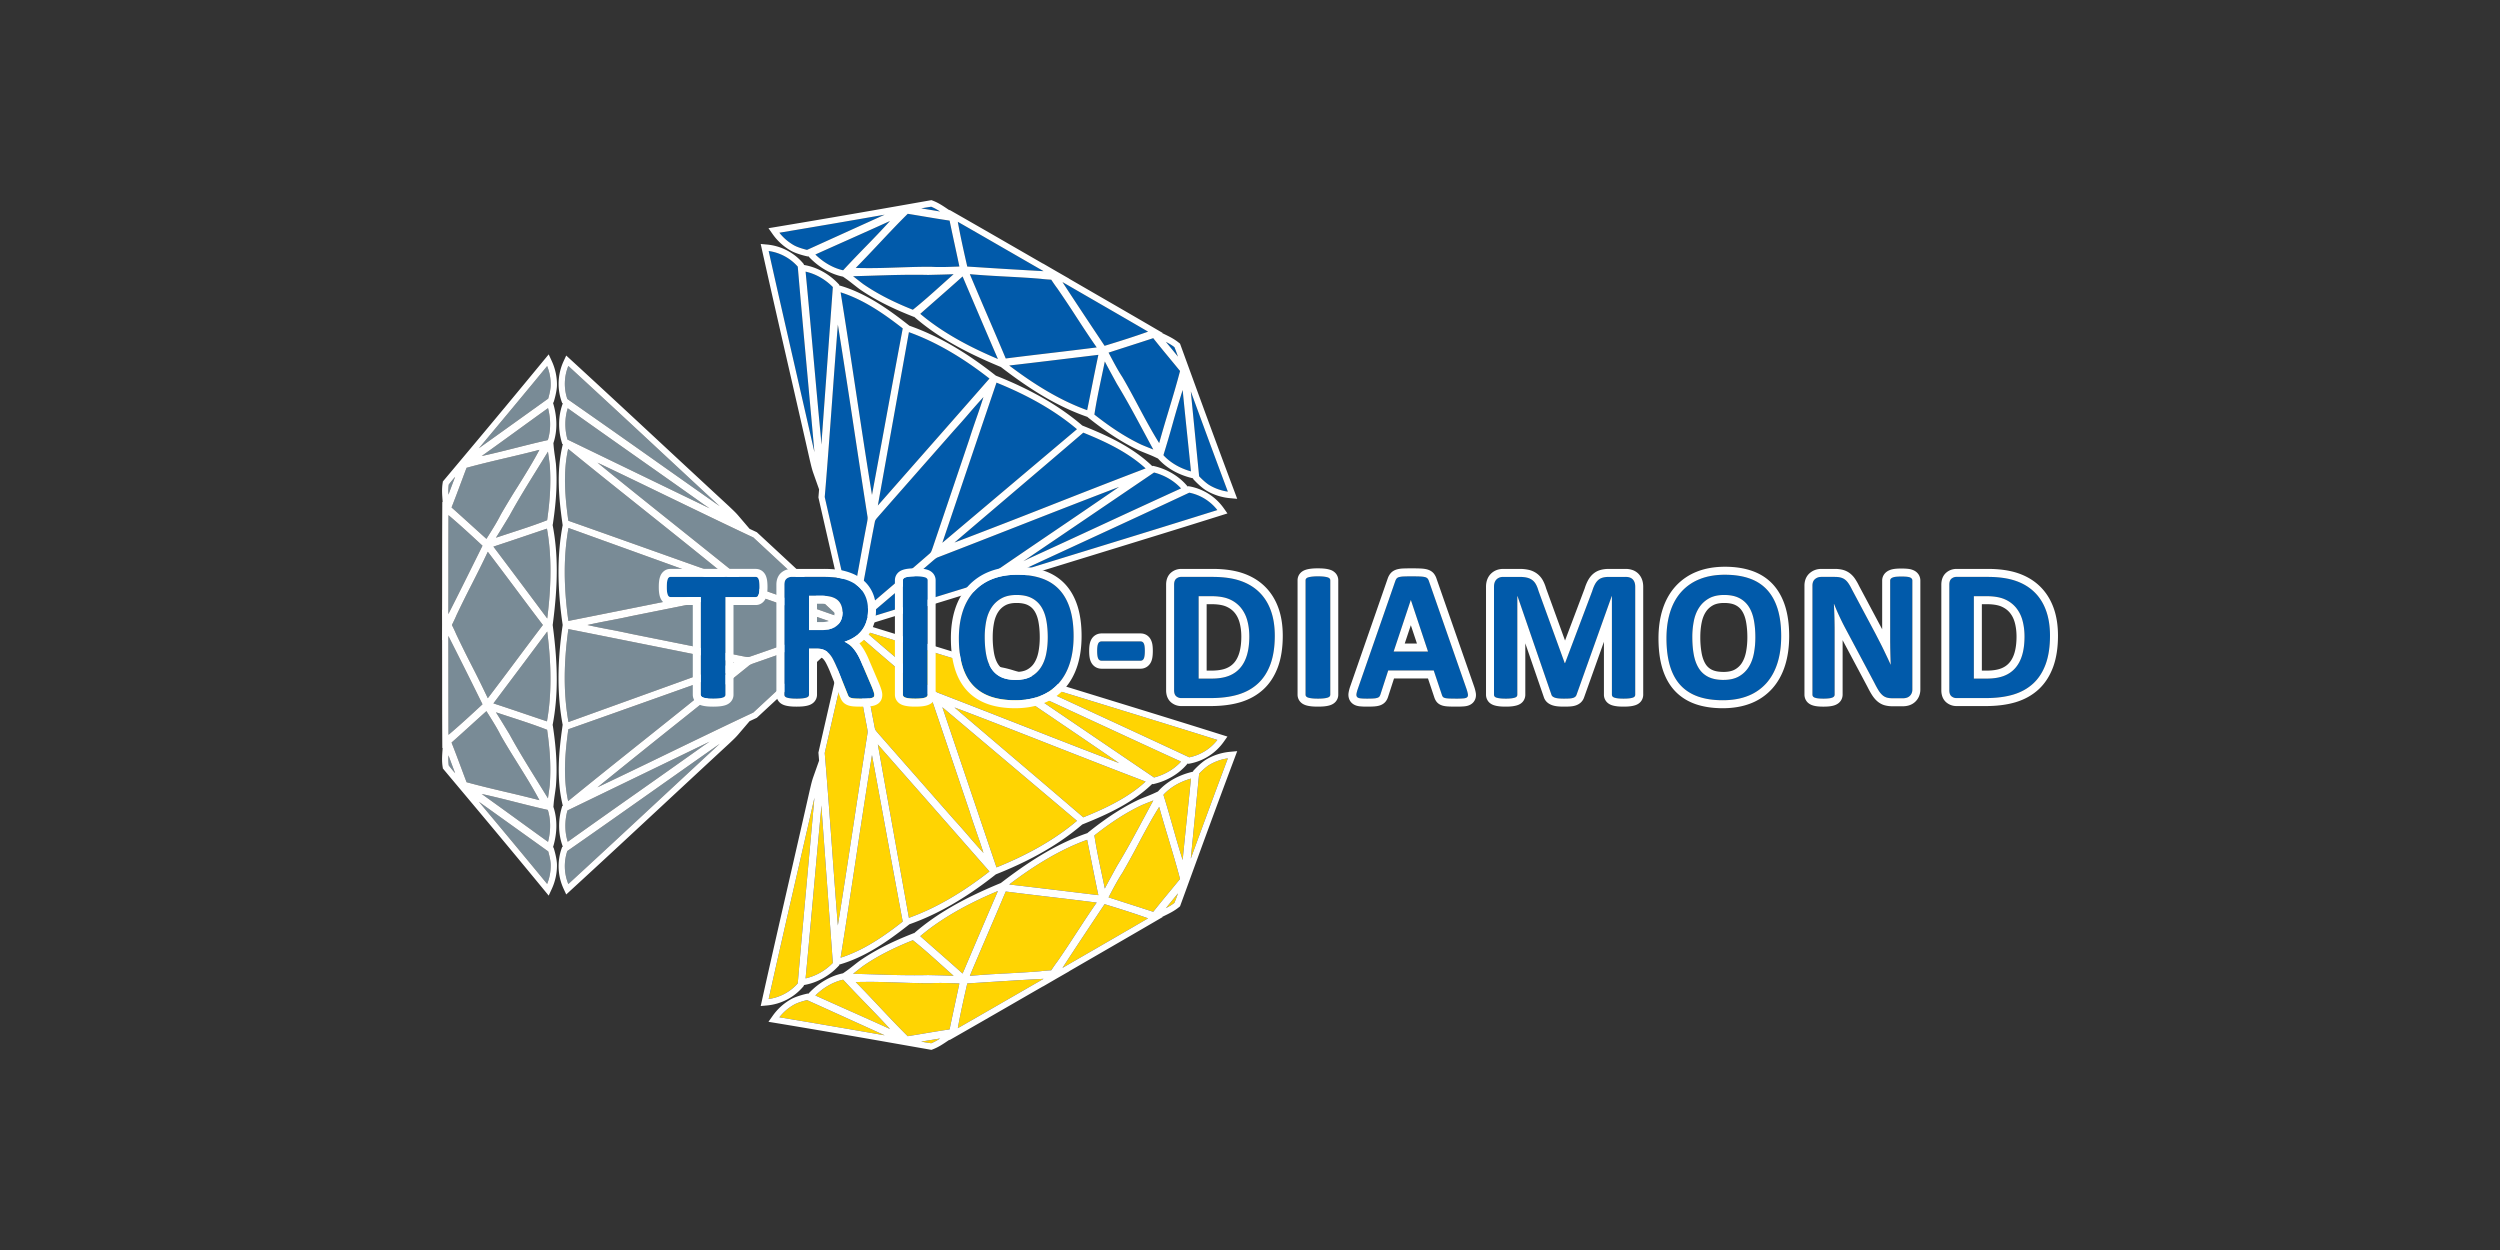 <svg xmlns="http://www.w3.org/2000/svg" viewBox="0 0 300 150"><rect x="0" y="0" width="300" height="150" fill="#333333" stroke="none"/><path fill="#798B96" d="M53.81 90.642c-.02.405-.02.813.037 1.208.261.335.518.647.774.94a194.684 194.684 0 01-.81-2.148zM53.885 59.158c.239-.64.484-1.296.736-1.949a22.53 22.53 0 00-.775.941 6.32 6.32 0 00-.036 1.208l.075-.2zM53.805 81.208c0 2.284.002 4.642.012 6.973 1.362-1.151 2.663-2.349 4.082-3.667l-.383-.773c-1.21-2.442-2.456-4.96-3.716-7.434.004 1.64.004 3.294.005 4.9zM57.462 96.206c3.09 3.69 5.72 6.856 8.195 9.866.29-.726.439-1.507.43-2.277-.004-.568-.236-1.4-.302-1.629l-8.323-5.96zM65.719 97.185c-1.273-.282-2.555-.606-3.796-.919-1.349-.34-2.735-.69-4.122-.99a622.921 622.921 0 014.487 3.235c1.138.826 2.312 1.678 3.476 2.513.338-1.328.335-2.63-.01-3.78l-.035-.06zM66.088 46.205a5.992 5.992 0 00-.431-2.277c-2.476 3.01-5.106 6.177-8.195 9.866l8.322-5.96c.067-.228.299-1.061.304-1.63zM65.763 48.976a802.056 802.056 0 00-3.475 2.513c-1.468 1.064-2.979 2.16-4.487 3.234 1.387-.3 2.773-.649 4.122-.99 1.24-.312 2.523-.636 3.796-.918l.035-.058c.345-1.152.347-2.453.01-3.78zM64.733 96.023c-.803-1.512-1.721-2.985-2.611-4.413-.68-1.092-1.384-2.22-2.031-3.358l-.003-.005-.002-.004c-.418-.836-.925-1.646-1.416-2.428l-.3-.48c-.637.569-1.277 1.15-1.897 1.712-.748.678-1.52 1.378-2.289 2.06.398.996.777 2.014 1.145 3 .215.577.437 1.173.66 1.758 1.58.434 3.202.817 4.773 1.187 1.304.307 2.649.624 3.97.971zM65.654 87.576c-1.428-.559-2.913-1.043-4.35-1.51-.588-.193-1.192-.39-1.792-.591.414.648.815 1.308 1.206 1.95l.396.65.003.003.002.004c1.056 1.938 2.24 3.847 3.386 5.693.412.664.835 1.346 1.25 2.027.029-.222.06-.443.092-.66.042-.29.086-.592.118-.882.16-1.989.061-4.115-.31-6.684zM65.668 75.78c-1.875 2.527-3.793 5.078-5.65 7.548l-.81 1.079c1.328.431 2.666.885 3.964 1.325.807.273 1.639.555 2.462.83.71-3.941.384-7.959.034-10.781zM61.844 79.392c1.076-1.441 2.189-2.93 3.298-4.387l-.004-.004.004-.006c-1.109-1.457-2.222-2.946-3.299-4.387a612.38 612.38 0 00-3.307-4.398c-.616 1.329-1.287 2.65-1.937 3.93a129.602 129.602 0 00-1.831 3.705c-.133.33-.429.933-.539 1.155.11.221.406.824.539 1.155.583 1.247 1.218 2.496 1.831 3.704.65 1.28 1.322 2.602 1.938 3.93a612.31 612.31 0 003.307-4.397zM56.473 62.953c.62.563 1.26 1.143 1.897 1.712l.3-.48c.49-.783.997-1.592 1.416-2.428l.002-.004.002-.005c.647-1.138 1.351-2.266 2.031-3.358.89-1.428 1.81-2.9 2.611-4.413-1.321.347-2.666.664-3.97.97-1.57.37-3.194.753-4.773 1.188-.224.585-.446 1.18-.66 1.758-.368.986-.748 2.004-1.145 3 .77.682 1.541 1.382 2.289 2.06zM57.898 65.486c-1.418-1.318-2.718-2.515-4.081-3.668-.01 2.329-.011 4.688-.012 6.974 0 1.607-.001 3.26-.005 4.901a738.73 738.73 0 003.716-7.434l.382-.773zM61.119 61.917l-.002.005-.003.004-.396.649a109.5 109.5 0 01-1.206 1.95c.6-.202 1.204-.398 1.792-.59 1.437-.469 2.922-.952 4.35-1.511.372-2.569.47-4.695.311-6.678-.033-.296-.076-.598-.118-.89-.032-.216-.063-.436-.092-.658-.415.681-.839 1.363-1.25 2.027-1.146 1.846-2.33 3.755-3.386 5.692zM60.02 66.674c1.857 2.47 3.773 5.02 5.648 7.545.35-2.823.676-6.84-.034-10.78-.823.274-1.656.556-2.462.83-1.298.439-2.636.892-3.964 1.324l.813 1.08zM68.08 102.123a5.69 5.69 0 00.121 3.963c3.645-3.344 7.325-6.765 10.886-10.076 2.386-2.218 4.847-4.505 7.283-6.757-2.403 1.688-4.815 3.39-7.163 5.048a2300.3 2300.3 0 01-11.128 7.822zM68.128 101.013c2.851-2.035 5.758-4.082 8.57-6.063 2.55-1.796 5.185-3.652 7.773-5.494.222-.147.454-.3.689-.461l-17.065 8.26c-.35 1.26-.337 2.581.033 3.758zM87.352 80.714c-2.721.962-5.468 1.94-8.133 2.89A2920.42 2920.42 0 0168.2 87.51c-.391 2.8-.653 5.772-.023 8.62 3.092-2.522 6.26-5.048 9.324-7.493 3.24-2.585 6.581-5.25 9.85-7.924zM100.652 75.988c-1.755.603-3.516 1.234-5.228 1.847-1.598.573-3.251 1.165-4.88 1.728l-.07.025c-.247.089-.48.173-.654.334l-.004.005-.005.004c-2.59 2.09-5.233 4.203-7.79 6.246a1464.42 1464.42 0 00-10.33 8.307c2.802-1.332 5.618-2.694 8.354-4.019 3.11-1.505 6.325-3.062 9.503-4.562l.851-.4c1.815-1.68 3.657-3.391 5.439-5.047 1.577-1.465 3.202-2.975 4.814-4.468zM88.1 79.47l-4.548-.912c-5.03-1.01-10.227-2.053-15.345-3.07-.587 4.195-.583 7.848.012 11.155L88.1 79.47zM79.208 55.7a3553.57 3553.57 0 007.162 5.046c-2.437-2.252-4.897-4.539-7.282-6.756-3.561-3.31-7.242-6.731-10.887-10.076a5.69 5.69 0 00-.122 3.962c3.72 2.593 7.486 5.252 11.129 7.823zM84.466 60.54a1928.785 1928.785 0 00-7.768-5.49c-2.813-1.981-5.719-4.029-8.57-6.063-.37 1.176-.382 2.498-.033 3.758l17.065 8.26c-.237-.161-.47-.316-.694-.464zM68.2 62.49c3.677 1.292 7.408 2.62 11.017 3.906 2.666.95 5.413 1.927 8.135 2.89-3.27-2.673-6.611-5.34-9.85-7.924a1116.625 1116.625 0 01-9.325-7.494c-.63 2.849-.368 5.82.023 8.621zM71.69 55.516c3.437 2.798 6.936 5.594 10.332 8.307 2.556 2.043 5.2 4.155 7.788 6.246l.005.004.005.004c.175.162.407.246.653.335l.067.024c1.633.564 3.286 1.156 4.884 1.729 1.712.613 3.473 1.243 5.227 1.847-1.612-1.494-3.238-3.005-4.816-4.47-1.78-1.656-3.622-3.366-5.436-5.046l-.852-.399c-3.177-1.5-6.393-3.057-9.502-4.562a1262.47 1262.47 0 00-8.355-4.019zM83.563 71.44c1.512-.304 3.024-.608 4.537-.91l-19.881-7.173c-.595 3.307-.6 6.96-.012 11.154a7631.21 7631.21 0 0015.356-3.071zM89.971 71.197a.586.586 0 00-.102-.026l-.02-.003h-.013a.788.788 0 00-.08-.007h-.034c-.036 0-.071.003-.107.006l-.015.002a2.3 2.3 0 00-.133.02l-.05.009-.117.022c-.052.01-.104.02-.15.027-3.143.627-6.338 1.268-9.428 1.888l-4.04.81c-.858.194-1.736.362-2.584.525-.858.164-1.738.333-2.608.53.87.197 1.75.366 2.608.53.849.162 1.726.33 2.58.523l4.045.812c3.09.62 6.284 1.261 9.421 1.886l.156.029.118.022.05.01.132.02h.015c.036.004.071.006.114.007h.03a.774.774 0 00.077-.006l.013-.002.02-.002a.598.598 0 00.106-.027c1.67-.57 3.435-1.196 5.142-1.802 1.896-.674 3.85-1.368 5.721-2-1.871-.632-3.827-1.327-5.723-2a436.88 436.88 0 00-5.144-1.803z"/><g><path fill="#FFD402" d="M146.082 88.792c-4.719-1.485-9.522-2.962-14.17-4.39-3.113-.958-6.324-1.945-9.492-2.929 2.663 1.237 5.343 2.475 7.953 3.68 4.048 1.868 8.233 3.8 12.339 5.726a5.69 5.69 0 003.37-2.087zM141.725 91.392A1750.068 1750.068 0 01132.188 87c-2.829-1.31-5.754-2.664-8.643-3.984-.238-.118-.487-.242-.744-.365l15.687 10.648c1.265-.328 2.403-1 3.237-1.907zM121.103 90.491c2.918 2.484 5.934 5.05 8.893 7.59 2.621-1.062 5.325-2.321 7.478-4.291-3.731-1.417-7.502-2.897-11.153-4.328-3.858-1.514-7.837-3.075-11.787-4.57a3960.1 3960.1 0 006.569 5.6zM117.93 80.396l-.771-.537c-2.362-.731-4.763-1.47-7.086-2.185-2.06-.634-4.181-1.287-6.282-1.936 1.4 1.217 2.827 2.427 4.214 3.603 1.295 1.098 2.634 2.234 3.937 3.363l.056.048c.2.169.39.329.616.399l.006.002.006.002c3.106 1.197 6.257 2.43 9.304 3.622 4.047 1.584 8.218 3.217 12.36 4.794-2.555-1.762-5.143-3.519-7.658-5.226-2.858-1.94-5.814-3.947-8.702-5.949zM113.083 84.866l1.48 4.382c1.641 4.865 3.338 9.892 5.018 14.838 3.926-1.59 7.088-3.42 9.654-5.588l-16.152-13.632zM95.732 118.002c.386-4.518.805-9.109 1.21-13.549.262-2.862.53-5.801.79-8.726-.732 3.237-1.482 6.511-2.21 9.685-1.086 4.74-2.208 9.637-3.282 14.466a5.69 5.69 0 003.492-1.876zM98.506 97.479c-.3 3.156-.59 6.367-.87 9.472-.31 3.427-.63 6.967-.966 10.454 1.203-.268 2.354-.918 3.27-1.85l-1.378-18.91c-.022.286-.04.565-.056.834zM106.201 99.096c-.51-2.784-1.037-5.651-1.564-8.489-.68 4.168-1.318 8.395-1.937 12.492-.585 3.878-1.19 7.883-1.827 11.823 2.781-.88 5.224-2.592 7.454-4.33a2915.09 2915.09 0 01-2.126-11.496zM102.571 97.954c.491-3.235.999-6.58 1.515-9.868l.001-.006.001-.007c.053-.232.01-.475-.037-.733l-.012-.07c-.328-1.695-.641-3.422-.945-5.091-.325-1.79-.66-3.632-1.014-5.452-.488 2.142-.982 4.303-1.463 6.402-.543 2.37-1.104 4.822-1.652 7.234l.08.937c.29 3.502.55 7.065.8 10.511.222 3.032.45 6.151.698 9.244.705-4.375 1.376-8.804 2.028-13.1zM105.34 89.337l3.73 20.804c3.16-1.138 6.326-2.961 9.665-5.567a7641.41 7641.41 0 00-10.335-11.76 24154 24154 0 01-3.06-3.477zM116.335 97.333l-1.32-3.909c-1.008-2.985-2.05-6.073-3.077-9.102a5.766 5.766 0 01-.064-.18c-.075-.22-.147-.43-.308-.565-1.328-1.162-2.753-2.377-4.13-3.551-1.532-1.306-3.11-2.652-4.594-3.956.388 1.937.765 3.978 1.13 5.957.328 1.78.668 3.62 1.01 5.356.036.202.181.37.335.546.042.048.084.096.12.14 2.116 2.41 4.27 4.859 6.354 7.227l2.716 3.087c.597.646 1.181 1.322 1.746 1.976.572.66 1.158 1.339 1.764 1.994a79.366 79.366 0 00-.846-2.524 80.488 80.488 0 01-.836-2.496zM139.903 108.977c.36-.186.714-.389 1.027-.636.16-.394.302-.772.428-1.141a194.7 194.7 0 01-1.319 1.612l-.136.165zM143.896 92.844l-1 10.189c1.65-4.522 3.077-8.383 4.446-12.031a5.993 5.993 0 00-2.187.766c-.49.288-1.095.905-1.26 1.076zM139.102 96.827c-.909 1.451-1.726 2.983-2.517 4.468a97.225 97.225 0 01-1.893 3.438l-.002.004-.003.004c-.515.78-.962 1.624-1.394 2.44l-.266.5c.81.267 1.633.531 2.431.787.96.308 1.953.627 2.929.952.663-.842 1.355-1.68 2.025-2.49.393-.476.797-.966 1.193-1.452-.414-1.585-.894-3.182-1.359-4.727a161.98 161.98 0 01-1.144-3.924zM139.642 95.342l-.027.05c.392 1.244.753 2.516 1.102 3.747.38 1.338.77 2.713 1.204 4.064.176-1.843.37-3.699.558-5.502.146-1.399.297-2.842.438-4.267-1.32.371-2.447 1.028-3.275 1.908zM132.071 109.221c-1.51 2.267-3.066 4.604-4.578 6.932 1.42-.824 2.852-1.652 4.243-2.456 1.978-1.142 4.019-2.321 6.032-3.496-1.677-.604-3.365-1.132-5.217-1.701l-.48.721zM132.577 106.622c.354-.682.725-1.36 1.086-2.02l.364-.667.002-.004.003-.004c1.15-1.884 2.21-3.864 3.237-5.778.369-.69.748-1.397 1.13-2.098-.207.087-.414.17-.617.251-.273.11-.556.222-.823.34-1.803.855-3.595 2.004-5.633 3.61.23 1.517.553 3.045.866 4.523.128.605.26 1.227.385 1.847zM131.804 107.42c-.29-1.366-.567-2.752-.834-4.095-.167-.836-.339-1.698-.513-2.548-3.768 1.355-7.084 3.646-9.353 5.361 3.123.36 6.289.745 9.355 1.118l1.345.163zM131.605 108.31c-1.822-.233-3.67-.453-5.462-.665-1.786-.212-3.631-.431-5.447-.664l-.003.006h-.007a613.709 613.709 0 01-2.15 5.05c-.71 1.657-1.445 3.368-2.155 5.062 1.459-.13 2.939-.21 4.373-.287 1.353-.073 2.752-.148 4.123-.266.338-.048.973-.092 1.27-.111.137-.206.51-.764.731-1.044.788-1.129 1.552-2.303 2.292-3.438a122.86 122.86 0 012.435-3.643zM110.544 124.99c.382.076.781.142 1.202.201a6.32 6.32 0 001.064-.572l-.21.035c-.675.113-1.365.229-2.056.337zM95.28 120.563a5.992 5.992 0 00-1.756 1.511c3.844.639 7.901 1.333 12.642 2.164l-9.323-4.227c-.231.056-1.067.271-1.563.552zM114.745 118.003l-.49-.017-.026-.001-.168-.006a53.387 53.387 0 00-.563-.016l-.067-.001-.052-.001c-.15-.003-.3-.005-.45-.005h-.172a20.6 20.6 0 00-.342.004h-.055l-.11.003c-.186.005-.35.012-.5.021h-.01a50.073 50.073 0 01-1.1-.004h-.051l-.06-.001a86.225 86.225 0 01-1.087-.023l-.28-.008-.064-.002-.816-.026-.42-.014-.486-.016-.115-.004-.291-.01-1.051-.03-.176-.003-.114-.002a72.997 72.997 0 00-1.137-.015h-.158l-.603.003-.126.001a42.902 42.902 0 00-.916.02c.961.972 1.908 1.978 2.826 2.953 1.106 1.176 2.249 2.39 3.414 3.54.619-.099 1.246-.204 1.853-.307a140.71 140.71 0 013.17-.509c.206-1.007.427-2.025.64-3.011.177-.82.36-1.664.534-2.5a110.67 110.67 0 01-.381-.013zM101.19 117.577l-.069-.001c-1.17.277-2.298.925-3.278 1.882 1.304.59 2.629 1.18 3.912 1.753 1.657.74 3.362 1.5 5.046 2.269-.953-1.051-1.949-2.077-2.918-3.075-.891-.918-1.813-1.867-2.693-2.828zM116.073 118.014c-.432 1.886-.819 3.611-1.135 5.369a1665.59 1665.59 0 006.044-3.476c1.392-.803 2.825-1.63 4.248-2.447-2.774.146-5.578.325-8.298.5l-.859.054zM103.25 116.878l.096.003.757.022.103.004.66.02.637.02.784.023.12.004.25.007c.372.01.743.019 1.114.026l.076.002h.071c.317.007.633.011.95.015l.237.001h.126a90.493 90.493 0 001.071 0c.416-.003.756-.008 1.07-.016h.01l.76.019c.752.017 1.524.035 2.292.07-.474-.42-.947-.844-1.407-1.258-1.124-1.01-2.286-2.054-3.484-3.011-2.41.962-4.301 1.94-5.939 3.07-.24.176-.479.364-.71.546-.172.136-.347.274-.526.409l.57.015.312.009zM116.038 115.59c1.211-2.845 2.463-5.782 3.713-8.67-2.62 1.107-6.262 2.833-9.32 5.419.65.576 1.31 1.155 1.95 1.717 1.03.904 2.092 1.837 3.13 2.77l.527-1.236z"/></g><g><path fill="#015AAA" d="M112.81 25.381a6.318 6.318 0 00-1.064-.572c-.42.059-.82.125-1.202.2.691.108 1.381.224 2.056.337l.21.035zM95.28 29.437c.495.28 1.332.496 1.563.552l9.323-4.227c-4.74.83-8.797 1.525-12.642 2.164a5.992 5.992 0 001.756 1.511zM102.689 32.15c.211.007.436.013.677.017l.24.003h.126c.2.003.401.005.602.005h.157a57.789 57.789 0 001.141-.016l.112-.002.172-.004c.353-.008.705-.018 1.058-.03l.251-.008.113-.004.457-.015.485-.016c.273-.01.547-.018.82-.026l.073-.002.268-.008c.418-.01.763-.018 1.087-.023H110.643a59.21 59.21 0 011.097-.006h.01c.15.01.314.017.5.022l.11.002.055.001c.114.002.228.004.342.004H112.928c.15 0 .3-.002.451-.005h.051l.068-.002c.187-.004.375-.01.563-.016l.16-.006h.032l.495-.018c.126-.005.252-.01.378-.013-.174-.836-.357-1.68-.534-2.5-.213-.986-.434-2.004-.64-3.011-1.061-.154-2.132-.335-3.17-.51a240.07 240.07 0 00-1.853-.306c-1.166 1.15-2.308 2.364-3.414 3.54a161.89 161.89 0 01-2.826 2.952zM97.842 30.542c.981.957 2.11 1.605 3.279 1.882h.068c.881-.962 1.803-1.91 2.694-2.83a124.02 124.02 0 002.918-3.074c-1.684.77-3.39 1.53-5.045 2.269-1.284.572-2.61 1.163-3.914 1.753zM116.932 32.04c2.72.175 5.524.354 8.298.5-1.423-.817-2.855-1.643-4.247-2.446-1.978-1.141-4.02-2.32-6.046-3.477.317 1.755.703 3.481 1.136 5.369l.86.055zM97.733 54.273c-.26-2.924-.529-5.863-.79-8.725-.406-4.44-.825-9.032-1.21-13.55a5.69 5.69 0 00-3.494-1.876c1.074 4.829 2.197 9.727 3.283 14.466.728 3.175 1.479 6.45 2.21 9.685zM96.67 32.595c.336 3.487.656 7.028.965 10.455.28 3.105.57 6.316.872 9.478.016.265.033.543.055.826l1.379-18.908c-.917-.933-2.068-1.583-3.271-1.85zM111.382 32.99h-.01a63.486 63.486 0 00-2.142-.016l-.124.001-.239.001c-.315.004-.63.008-.944.014l-.073.001-.08.002c-.371.007-.742.016-1.113.026l-.239.007-.124.004-.797.023-.642.02-.629.02-.115.003-.778.024-.103.003-.29.008-.572.015c.179.136.354.273.526.409.231.182.47.37.705.544 1.643 1.133 3.533 2.11 5.944 3.072 1.198-.957 2.36-2.001 3.484-3.011.46-.414.933-.839 1.407-1.257-.768.034-1.54.052-2.292.07-.253.005-.507.011-.76.018zM115.51 33.174c-1.037.933-2.099 1.866-3.128 2.77-.64.562-1.3 1.141-1.95 1.717 3.057 2.586 6.7 4.312 9.32 5.42-1.25-2.886-2.5-5.819-3.71-8.66l-.531-1.247zM102.7 46.9c.619 4.098 1.257 8.325 1.937 12.493.527-2.838 1.053-5.705 1.564-8.488.692-3.769 1.407-7.665 2.126-11.496-2.23-1.74-4.673-3.452-7.454-4.33.638 3.939 1.242 7.944 1.827 11.822zM102.08 73.273c.354-1.82.69-3.663 1.014-5.452.304-1.67.617-3.396.944-5.089l.013-.072c.046-.258.09-.501.037-.733l-.001-.007-.001-.006a1944.49 1944.49 0 01-1.515-9.868c-.652-4.297-1.324-8.726-2.028-13.101-.249 3.093-.476 6.213-.697 9.244-.252 3.446-.511 7.01-.8 10.512l-.08.936c.547 2.411 1.108 4.861 1.65 7.23.481 2.1.976 4.263 1.464 6.406zM118.735 45.426c-3.339-2.606-6.505-4.429-9.666-5.567l-3.73 20.804 3.053-3.47c3.393-3.854 6.9-7.838 10.343-11.767zM120.753 33.188c-1.434-.077-2.913-.157-4.372-.287a612.27 612.27 0 002.156 5.063c.71 1.653 1.442 3.36 2.149 5.049l.006-.001.003.006c1.816-.232 3.662-.45 5.448-.663 1.791-.213 3.64-.432 5.462-.665-.842-1.198-1.651-2.44-2.435-3.643-.74-1.135-1.504-2.31-2.292-3.438-.21-.268-.566-.796-.731-1.044a21.09 21.09 0 01-1.27-.111c-1.371-.118-2.77-.193-4.124-.266zM141.358 42.8a22.535 22.535 0 00-.427-1.141 6.319 6.319 0 00-1.028-.636l.136.165c.435.527.88 1.067 1.32 1.612zM145.155 58.232a5.992 5.992 0 002.187.766c-1.369-3.65-2.796-7.51-4.447-12.03l1 10.187c.165.172.77.789 1.26 1.077zM133.027 42.319l.265.5c.433.815.88 1.66 1.395 2.44l.003.004.003.004c.662 1.13 1.287 2.303 1.892 3.438.792 1.485 1.608 3.017 2.517 4.468.36-1.319.758-2.641 1.144-3.924.465-1.546.945-3.143 1.359-4.728-.395-.486-.8-.976-1.192-1.45-.67-.812-1.363-1.65-2.026-2.491-.976.325-1.968.643-2.928.951-.798.257-1.62.52-2.432.788zM139.615 54.608l.027.05c.828.88 1.955 1.536 3.275 1.908a800.185 800.185 0 00-.438-4.266c-.188-1.804-.382-3.66-.558-5.503a124.1 124.1 0 00-1.204 4.064c-.35 1.231-.71 2.503-1.102 3.747zM132.552 41.5c1.85-.57 3.536-1.097 5.216-1.701-2.011-1.174-4.055-2.355-6.035-3.499-1.39-.803-2.822-1.63-4.24-2.453 1.514 2.329 3.071 4.668 4.582 6.936l.477.717zM142.712 59.121c-4.106 1.925-8.291 3.857-12.34 5.726-2.609 1.205-5.289 2.442-7.952 3.68 3.17-.985 6.38-1.972 9.493-2.93 4.648-1.428 9.45-2.905 14.17-4.389a5.69 5.69 0 00-3.371-2.087zM132.19 62.999c3.122-1.446 6.348-2.939 9.535-4.391-.834-.908-1.972-1.58-3.237-1.908L122.8 67.35c.258-.124.509-.249.75-.368 2.883-1.318 5.81-2.672 8.639-3.982zM134.032 46.073l-.003-.004-.002-.004-.364-.668c-.361-.66-.732-1.337-1.086-2.02-.125.62-.257 1.242-.385 1.848-.313 1.478-.636 3.006-.866 4.523 2.038 1.606 3.83 2.754 5.627 3.608.273.12.556.232.83.342.203.08.41.163.616.25-.382-.7-.761-1.408-1.13-2.097-1.026-1.914-2.087-3.894-3.237-5.778zM121.104 43.862c2.27 1.714 5.585 4.006 9.353 5.361.174-.85.346-1.712.513-2.548.267-1.343.544-2.73.834-4.094l-1.35.164c-3.065.372-6.228.756-9.35 1.117zM137.474 56.21c-2.153-1.97-4.857-3.229-7.478-4.29a2924.271 2924.271 0 01-8.892 7.588 3964.633 3964.633 0 00-6.57 5.599c3.95-1.495 7.93-3.056 11.787-4.569 3.65-1.432 7.422-2.911 11.153-4.328zM134.29 58.429c-4.142 1.577-8.312 3.21-12.36 4.793-3.047 1.193-6.198 2.426-9.304 3.623l-.006.002-.006.002c-.227.07-.416.23-.616.399l-.054.045c-1.305 1.132-2.644 2.268-3.94 3.366a439.838 439.838 0 00-4.212 3.603c2.099-.65 4.22-1.302 6.278-1.935 2.324-.715 4.726-1.455 7.089-2.186l.771-.538c2.888-2.001 5.844-4.008 8.702-5.948a1262.29 1262.29 0 007.658-5.226zM114.565 60.744l-1.482 4.39 16.152-13.632c-2.566-2.169-5.728-4-9.654-5.588a7631.18 7631.18 0 00-5.016 14.83zM104.982 62.621a437.157 437.157 0 00-1.01 5.352c-.365 1.98-.742 4.02-1.13 5.957 1.483-1.305 3.062-2.65 4.594-3.956a437.929 437.929 0 004.133-3.554c.158-.132.23-.341.306-.563a6858.04 6858.04 0 003.144-9.292l1.314-3.894c.262-.84.555-1.684.838-2.5.287-.825.581-1.672.845-2.524a79.31 79.31 0 00-1.763 1.994c-.565.654-1.149 1.33-1.743 1.972l-2.728 3.101c-2.08 2.365-4.232 4.81-6.341 7.213a5.75 5.75 0 01-.124.144c-.154.177-.299.344-.335.55z"/></g><g fill="#FFF"><path d="M66.445 101.765l-.019-.06-.051-.037-.011-.008.05-.172c.466-1.625.467-3.227.004-4.634l-.01-.03.034-.406c.032-.385.09-.783.146-1.168.043-.298.087-.605.121-.913v-.003l.001-.009c.168-2.08.062-4.29-.33-6.965l-.032-.214-.016-.107-.024-.01.023-.117c.633-3.336.64-6.94.02-11.689l-.029-.224.03-.222c.618-4.748.612-8.353-.021-11.69l-.023-.117.024-.009.016-.107.031-.214c.393-2.674.499-4.886.332-6.96v-.003l-.001-.008c-.035-.314-.08-.621-.122-.919a20.013 20.013 0 01-.146-1.169l-.034-.405.01-.03c.463-1.407.462-3.01-.005-4.634l-.05-.172.012-.008.05-.037.02-.06.037-.12c.014-.047.347-1.135.354-1.904a6.753 6.753 0 00-.619-2.874l-.25-.543-.124-.27-.19.23-.38.461a1484 1484 0 01-9.334 11.231l-1.901 2.268-.952 1.134.105-.075-.025.032-.03.039-.007.047-.015.096c-.108.693-.059 1.374-.011 2.033l.017.24-.044-.036-.002.397-.004.795c-.012 2.462-.013 4.96-.014 7.376 0 1.447 0 2.931-.004 4.41l-.01-.02.003.782.003 1.009-.004 1.063-.002.782.01-.02c.004 1.478.004 2.963.005 4.41 0 2.418.001 4.917.014 7.376l.004.795.002.397.043-.036-.017.24c-.048.659-.097 1.34.011 2.033l.015.095.008.048.03.038.025.033-.105-.076.95 1.135 1.902 2.268c3.589 4.28 6.555 7.848 9.335 11.23l.38.462.189.23.125-.27.25-.543a6.755 6.755 0 00.618-2.876c-.007-.767-.34-1.855-.354-1.901l-.037-.12zm-.788-57.837c.29.726.439 1.507.43 2.277-.004.568-.236 1.4-.303 1.629l-8.322 5.96c3.089-3.69 5.719-6.856 8.195-9.866zm.308 50.332c-.032.29-.076.591-.118.883-.031.216-.063.437-.091.66-.416-.682-.84-1.364-1.251-2.028-1.145-1.846-2.33-3.755-3.386-5.693l-.002-.004-.003-.004-.396-.649c-.39-.642-.792-1.302-1.206-1.95.6.201 1.204.398 1.793.59 1.436.468 2.92.952 4.35 1.511.371 2.569.47 4.695.31 6.684zm-.201 6.764a804.443 804.443 0 01-3.476-2.513 622.921 622.921 0 00-4.487-3.235c1.387.3 2.773.65 4.122.99 1.24.313 2.523.637 3.796.919l.035.058c.345 1.152.348 2.453.01 3.78zm-.13-14.462c-.823-.275-1.655-.557-2.462-.83-1.298-.44-2.636-.894-3.963-1.325l.81-1.079c1.856-2.47 3.774-5.021 5.649-7.547.35 2.822.677 6.84-.034 10.78zM56.6 79.859a129.615 129.615 0 01-1.831-3.704A21.1 21.1 0 0054.229 75c.11-.222.406-.824.539-1.155a129.628 129.628 0 011.831-3.704c.65-1.28 1.321-2.602 1.937-3.93a612.38 612.38 0 013.307 4.397c1.077 1.441 2.19 2.93 3.3 4.387l-.005.006.004.004c-1.11 1.457-2.222 2.946-3.298 4.387a612.38 612.38 0 01-3.307 4.397 122.952 122.952 0 00-1.938-3.93zm1.3 4.655c-1.419 1.318-2.72 2.516-4.082 3.667-.01-2.33-.011-4.689-.012-6.973 0-1.607-.001-3.26-.005-4.901a738.94 738.94 0 013.716 7.434l.383.773zm-4.1-10.82c.005-1.641.005-3.295.006-4.902 0-2.286.001-4.645.012-6.974 1.363 1.153 2.663 2.35 4.081 3.668l-.382.773c-1.21 2.442-2.456 4.96-3.716 7.434zm11.956-19.496c.029.222.06.442.092.659.042.291.085.593.118.889.16 1.983.061 4.109-.31 6.678-1.43.559-2.914 1.042-4.35 1.51-.59.193-1.193.39-1.793.591.413-.648.815-1.308 1.206-1.95l.396-.65.003-.003.002-.005c1.056-1.937 2.24-3.846 3.386-5.692.411-.664.835-1.346 1.25-2.027zm-.036-1.383c-1.273.282-2.555.606-3.796.919-1.349.34-2.735.69-4.122.99 1.508-1.074 3.019-2.17 4.487-3.235a801.442 801.442 0 013.475-2.513c.338 1.328.336 2.629-.009 3.78l-.035.06zm-2.547 11.453c.806-.273 1.639-.555 2.462-.83.71 3.94.384 7.958.034 10.781a1601.139 1601.139 0 00-5.648-7.545l-.812-1.08a344.73 344.73 0 003.964-1.326zm-7.183-8.133c1.58-.435 3.202-.817 4.773-1.187 1.304-.307 2.649-.624 3.97-.971-.802 1.512-1.72 2.985-2.61 4.413a97.173 97.173 0 00-2.032 3.358l-.002.005-.002.004c-.419.836-.926 1.645-1.416 2.428l-.3.48c-.637-.569-1.277-1.15-1.897-1.712-.748-.678-1.52-1.378-2.289-2.06.398-.996.777-2.014 1.144-3 .215-.577.437-1.173.66-1.758zm-2.143 2.015c.262-.335.519-.647.775-.94-.252.652-.497 1.307-.736 1.948l-.075.2a6.32 6.32 0 01.036-1.208zm0 33.7a6.32 6.32 0 01-.036-1.208l.075.2c.24.64.484 1.296.736 1.949a22.53 22.53 0 01-.774-.941zm1.483.257c-.368-.986-.747-2.004-1.145-3 .77-.682 1.541-1.382 2.289-2.06.62-.563 1.26-1.143 1.897-1.712l.3.48c.49.783.998 1.592 1.416 2.428l.002.004.003.005c.647 1.138 1.35 2.266 2.03 3.358.89 1.428 1.81 2.9 2.612 4.413a161.896 161.896 0 00-3.97-.97c-1.572-.371-3.195-.754-4.774-1.188a240.07 240.07 0 01-.66-1.758zm10.328 13.965c-2.476-3.01-5.106-6.177-8.195-9.866l8.323 5.96c.066.228.298 1.06.303 1.629.008.77-.14 1.551-.43 2.277zM147.573 90.221a6.755 6.755 0 00-2.799.902c-.662.39-1.437 1.223-1.47 1.258l-.085.092-.043.046-.006.063-.002.014-.174.043c-1.64.409-3.029 1.208-4.015 2.312l-.022.025-.368.173c-.35.165-.723.314-1.084.458-.28.112-.568.227-.852.351l-.003.002-.008.003c-1.884.895-3.747 2.092-5.866 3.77l-.17.134-.084.067.003.025-.113.04c-3.205 1.12-6.33 2.916-10.133 5.826l-.18.137-.206.086c-4.422 1.838-7.54 3.646-10.113 5.863l-.09.078-.02-.016-.101.04-.201.08c-2.513.996-4.48 2.01-6.193 3.192l-.003.002-.007.005c-.254.187-.498.379-.733.565-.307.24-.623.49-.94.71l-.334.233-.032.006c-1.45.302-2.836 1.105-4.01 2.321l-.125.13-.012-.006-.058-.026-.061.014-.123.028c-.047.01-1.155.265-1.825.644a6.753 6.753 0 00-2.18 1.973l-.345.488-.173.243.295.05.59.097c4.317.716 8.89 1.5 14.393 2.469l2.915.513 1.457.256-.117-.053.04.005.048.007.045-.017.09-.035c.655-.252 1.22-.636 1.767-1.007l.2-.135-.01.056.345-.197.69-.394c2.137-1.22 4.302-2.468 6.395-3.675 1.254-.724 2.54-1.466 3.824-2.203l-.012.018.673-.391.872-.507.922-.529.678-.389-.023.001c1.28-.742 2.566-1.485 3.819-2.209 2.092-1.21 4.256-2.46 6.38-3.7l.686-.4.343-.201-.053-.02.217-.105c.595-.288 1.21-.586 1.755-1.026l.075-.061.038-.03.018-.045.016-.039-.013.129.507-1.39 1.013-2.78c1.912-5.249 3.52-9.602 5.059-13.7l.21-.56.105-.28-.298.028-.595.055zm-10.614 6.42c.267-.117.55-.23.823-.339.204-.081.41-.164.617-.25-.382.7-.761 1.408-1.13 2.097-1.026 1.914-2.087 3.894-3.237 5.778l-.003.004-.002.004-.364.667c-.36.66-.732 1.338-1.086 2.02-.125-.62-.257-1.242-.385-1.847-.313-1.478-.636-3.006-.866-4.523 2.038-1.606 3.83-2.755 5.633-3.61zm-6.502 4.136c.174.85.346 1.712.513 2.548.267 1.343.544 2.729.834 4.094l-1.345-.163c-3.066-.373-6.232-.757-9.355-1.118 2.27-1.715 5.585-4.006 9.353-5.361zm-10.706 6.142c-1.25 2.889-2.502 5.826-3.713 8.67l-.527 1.237c-1.038-.933-2.1-1.866-3.13-2.77-.64-.562-1.3-1.141-1.95-1.717 3.058-2.586 6.7-4.312 9.32-5.42zm-16.857 9.526c.231-.182.47-.37.71-.547 1.638-1.13 3.529-2.107 5.939-3.07 1.198.958 2.36 2.002 3.484 3.012.46.414.933.839 1.407 1.257-.768-.034-1.54-.052-2.292-.07-.253-.005-.507-.011-.76-.018h-.01a63.656 63.656 0 01-2.141.017h-.126l-.238-.002c-.316-.004-.632-.008-.949-.014l-.07-.001-.077-.002c-.37-.007-.742-.016-1.113-.026l-.25-.007-.121-.004-.784-.023-.636-.02-.66-.02-.104-.004-.757-.022-.096-.003-.313-.01-.569-.014c.179-.135.354-.273.526-.409zm-1.773 1.13l.069.002c.88.961 1.802 1.91 2.693 2.828.969.998 1.965 2.024 2.918 3.075-1.684-.77-3.389-1.53-5.045-2.269a801.833 801.833 0 01-3.913-1.753c.98-.957 2.108-1.605 3.278-1.882zm-7.597 4.5a5.991 5.991 0 011.756-1.512c.496-.28 1.332-.496 1.563-.552l9.323 4.227c-4.74-.83-8.798-1.525-12.642-2.164zm18.222 3.116c-.42-.059-.82-.125-1.202-.2.691-.108 1.381-.224 2.056-.337l.21-.035a6.32 6.32 0 01-1.064.572zm2.206-1.664c-1.06.154-2.132.335-3.17.51a239 239 0 01-1.853.306c-1.165-1.15-2.308-2.364-3.414-3.54-.918-.975-1.865-1.981-2.826-2.952.212-.008.436-.014.678-.018l.238-.003h.126c.201-.003.402-.005.603-.005h.158a57.826 57.826 0 011.137.016l.114.002.176.004c.35.008.7.018 1.051.03l.291.01.115.003.487.016.42.014c.271.01.543.018.815.026l.064.002.28.008c.418.01.763.018 1.086.023H110.641a59.473 59.473 0 001.099.006h.01c.15-.01.314-.017.5-.022l.11-.002.055-.001c.114-.002.228-.004.342-.004h.172c.15 0 .3.002.45.005h.052l.067.002c.188.004.375.01.563.016l.168.006h.026l.49.018c.127.005.254.01.381.013-.174.836-.357 1.68-.534 2.5-.213.986-.434 2.004-.64 3.011zm7.03-3.62c-1.98 1.142-4.023 2.32-6.044 3.476.316-1.758.703-3.483 1.135-5.369l.86-.055c2.719-.174 5.523-.353 8.297-.499-1.423.817-2.856 1.644-4.248 2.447zm5.165-3.472c-.297.019-.932.063-1.27.111-1.37.118-2.77.193-4.123.266a122.86 122.86 0 00-4.373.287c.71-1.694 1.444-3.405 2.156-5.063.709-1.653 1.442-3.36 2.15-5.05l.006.001.003-.006c1.816.233 3.661.452 5.447.664 1.791.212 3.64.432 5.462.665-.842 1.197-1.651 2.44-2.435 3.643-.74 1.135-1.504 2.31-2.292 3.438-.22.28-.594.838-.731 1.044zm5.59-2.738c-1.392.804-2.825 1.632-4.244 2.456 1.512-2.328 3.069-4.665 4.578-6.932l.48-.721c1.852.57 3.54 1.097 5.217 1.7-2.013 1.176-4.054 2.355-6.031 3.497zm9.194-5.356c-.314.247-.667.45-1.028.636l.136-.165c.435-.528.88-1.068 1.32-1.612-.127.369-.27.747-.429 1.141zm-.519-1.412c-.67.811-1.362 1.649-2.025 2.49-.976-.324-1.968-.643-2.929-.95-.798-.257-1.62-.521-2.431-.788l.266-.5c.432-.816.88-1.66 1.394-2.44l.003-.004.002-.004a97.225 97.225 0 001.893-3.438c.791-1.485 1.608-3.017 2.517-4.468.36 1.318.758 2.64 1.144 3.924.465 1.545.945 3.142 1.359 4.727-.396.486-.8.976-1.193 1.451zm1.509-3.726c-.434-1.35-.824-2.726-1.204-4.064-.35-1.231-.71-2.503-1.102-3.747l.027-.05c.828-.88 1.955-1.537 3.275-1.908a803.55 803.55 0 01-.438 4.267c-.188 1.803-.382 3.66-.558 5.502zm.974-.17l1-10.189c.165-.171.77-.788 1.26-1.076a5.992 5.992 0 012.187-.766c-1.369 3.648-2.796 7.51-4.447 12.03z"/><path d="M96.341 118.442l.078-.091.039-.046.005-.06.003-.038.092-.017c1.471-.263 2.885-1.036 3.98-2.177l.116-.12.057-.06-.005-.08.092-.026c3.06-.896 5.691-2.748 8.08-4.616l.179-.14.073-.058c3.351-1.177 6.695-3.098 10.223-5.872l.149-.117.174-.07c4.166-1.668 7.502-3.604 10.198-5.917l.086-.035.21-.085c2.813-1.134 5.733-2.488 8.038-4.69l.07-.066.066.045.08-.02.162-.04c1.536-.378 2.912-1.216 3.875-2.358l.06-.072.036.017.054.025.06-.01.117-.022a6.445 6.445 0 004.06-2.61l.296-.419.148-.21-.245-.076-.49-.154c-4.801-1.512-9.693-3.016-14.424-4.47-3.358-1.033-6.83-2.1-10.244-3.163l-.285-.084a12.173 12.173 0 00-1.265-.329l-2.06-.383-.716-.5-.048-.033-.024-.017-.028-.008-.055-.017c-2.355-.73-4.75-1.467-7.068-2.18l-.048-.015c-2.083-.64-4.23-1.301-6.353-1.958 2.123-.657 4.268-1.317 6.35-1.958 2.329-.716 4.737-1.457 7.119-2.195l.056-.017.027-.009.024-.016.048-.034.717-.5 2.059-.382c.439-.082.858-.207 1.264-.329l.277-.082c3.424-1.065 6.896-2.132 10.253-3.165 4.73-1.454 9.62-2.957 14.425-4.47l.49-.154.244-.077-.148-.21-.296-.418a6.445 6.445 0 00-4.06-2.61l-.118-.022-.059-.01-.054.025-.035.016-.06-.071c-.964-1.143-2.34-1.98-3.876-2.358l-.162-.04-.08-.02-.066.044-.07-.066c-2.305-2.201-5.225-3.555-8.037-4.69l-.211-.084-.086-.035c-2.696-2.314-6.032-4.25-10.198-5.917l-.175-.07-.148-.117c-3.528-2.774-6.872-4.695-10.223-5.872l-.073-.058-.18-.14c-2.388-1.868-5.02-3.72-8.08-4.616l-.091-.027.005-.08-.057-.06-.116-.12c-1.095-1.14-2.509-1.913-3.98-2.176l-.092-.017-.003-.038-.006-.06-.038-.046-.078-.091a6.445 6.445 0 00-4.29-2.211l-.51-.047-.256-.024.056.25.11.502c1.093 4.916 2.236 9.904 3.342 14.728.785 3.423 1.596 6.964 2.383 10.452l.07.288c.098.414.199.84.348 1.26l.698 1.975-.075.871-.005.058-.002.03.006.028.013.056c.551 2.428 1.114 4.885 1.658 7.262.498 2.177 1.012 4.422 1.52 6.656a4747.445 4747.445 0 01-5.046-4.684l-.014-.013-.014-.013c-1.785-1.658-3.63-3.372-5.447-5.055l-.043-.04-.021-.02-.027-.012-.052-.024-.792-.371-1.36-1.592c-.29-.34-.61-.64-.917-.93l-.21-.2a3202.44 3202.44 0 01-7.867-7.296c-3.627-3.372-7.375-6.856-11.084-10.258l-.378-.346-.19-.174-.106.233-.215.466a6.445 6.445 0 00-.23 4.82l.04.114.02.056.05.034.031.022-.032.089c-.507 1.405-.545 3.016-.105 4.535l.047.16.023.08.072.035-.023.093c-.754 3.097-.466 6.303-.042 9.305l.031.226.013.091c-.656 3.491-.664 7.348-.025 11.79l.026.188-.026.186c-.639 4.442-.63 8.298.025 11.79l-.013.091-.031.226c-.424 3.002-.712 6.208.042 9.305l.023.093-.072.035-.023.08-.046.16c-.44 1.52-.403 3.13.104 4.535l.032.088-.032.023-.049.034-.02.056-.04.113a6.445 6.445 0 00.23 4.82l.215.467.107.233.19-.174.377-.347c3.708-3.4 7.455-6.883 11.078-10.251l.01-.01c2.573-2.391 5.233-4.864 7.857-7.287l.207-.195.009-.01c.308-.29.627-.59.917-.93l1.36-1.592.792-.37.053-.025.026-.013.021-.02.043-.04c1.807-1.672 3.64-3.376 5.414-5.024l.046-.042c1.654-1.536 3.359-3.12 5.062-4.698-.51 2.24-1.023 4.481-1.52 6.655l-.007.03c-.543 2.37-1.104 4.821-1.652 7.233l-.013.056-.006.029.002.029.005.058.075.87-.698 1.975c-.15.421-.25.847-.348 1.26l-.003.01-.064.27c-.79 3.502-1.602 7.04-2.386 10.462-1.106 4.824-2.25 9.812-3.341 14.727l-.111.501-.056.25.256-.023.51-.047a6.445 6.445 0 004.29-2.21zm4.532-3.52c.638-3.94 1.242-7.945 1.827-11.823.619-4.097 1.257-8.324 1.937-12.492.527 2.838 1.054 5.705 1.564 8.489.692 3.768 1.407 7.664 2.126 11.495-2.23 1.74-4.673 3.452-7.454 4.33zm4.109-52.301c.036-.206.181-.373.335-.55.042-.048.084-.096.124-.144 2.109-2.403 4.26-4.849 6.341-7.213l2.728-3.1a80.568 80.568 0 001.743-1.973 79.31 79.31 0 011.763-1.994 79.304 79.304 0 01-.845 2.524c-.283.816-.576 1.66-.838 2.5l-1.314 3.894a6858.04 6858.04 0 01-3.083 9.119c-.02.052-.04.112-.061.173-.076.222-.148.43-.306.563a437.782 437.782 0 01-4.133 3.554c-1.532 1.305-3.11 2.651-4.594 3.956.388-1.937.765-3.978 1.13-5.957.328-1.78.668-3.62 1.01-5.352zm9.583-1.877c1.64-4.862 3.337-9.887 5.016-14.83 3.926 1.589 7.088 3.42 9.654 5.588l-16.152 13.631 1.482-4.39zm.45 32.68l1.32 3.91c.26.835.553 1.679.836 2.495.287.825.581 1.672.846 2.524a79.309 79.309 0 01-1.764-1.994c-.565-.654-1.149-1.33-1.746-1.976l-2.716-3.087a6863.225 6863.225 0 01-6.355-7.228 5.43 5.43 0 00-.119-.14c-.154-.176-.299-.343-.335-.545-.342-1.735-.682-3.576-1.01-5.356-.365-1.98-.742-4.02-1.13-5.957a400.206 400.206 0 004.593 3.956c1.378 1.174 2.803 2.389 4.131 3.551.16.135.233.344.308.566l.064.18c1.027 3.028 2.07 6.116 3.077 9.101zm-5.946 16.717l-3.73-20.804 3.06 3.478a7641.41 7641.41 0 0110.336 11.76c-3.339 2.605-6.505 4.428-9.666 5.566zm10.512-6.055c-1.68-4.946-3.377-9.973-5.019-14.838l-1.479-4.382 16.152 13.632c-2.566 2.169-5.728 3.999-9.654 5.588zm10.415-6.006a2921.828 2921.828 0 00-8.893-7.589 3959.37 3959.37 0 01-6.569-5.598c3.95 1.494 7.93 3.055 11.787 4.569 3.65 1.431 7.422 2.91 11.153 4.328-2.153 1.97-4.857 3.229-7.478 4.29zm8.492-4.78L122.8 82.65c.257.124.506.248.744.366 2.889 1.32 5.814 2.675 8.643 3.984 3.123 1.446 6.35 2.94 9.537 4.392-.834.908-1.972 1.58-3.237 1.907zm-6.576-8.899c4.648 1.43 9.451 2.906 14.17 4.39a5.69 5.69 0 01-3.37 2.088c-4.106-1.925-8.291-3.858-12.339-5.726-2.61-1.205-5.29-2.443-7.953-3.68 3.168.984 6.379 1.971 9.492 2.928zm-21.84-6.727c2.324.715 4.725 1.454 7.087 2.185l.77.537c2.89 2.002 5.845 4.009 8.703 5.95 2.515 1.706 5.103 3.463 7.658 5.225-4.142-1.577-8.313-3.21-12.36-4.794-3.047-1.192-6.198-2.425-9.304-3.622l-.006-.002-.006-.002c-.227-.07-.416-.23-.616-.399l-.056-.048c-1.303-1.13-2.642-2.265-3.937-3.363a439.983 439.983 0 01-4.214-3.603c2.1.65 4.222 1.302 6.282 1.936zm7.858-8.071l-.771.538c-2.363.731-4.765 1.47-7.09 2.186-2.058.633-4.178 1.286-6.277 1.935 1.4-1.217 2.826-2.428 4.213-3.603 1.295-1.098 2.634-2.234 3.939-3.366l.054-.045c.2-.17.39-.329.616-.399l.007-.002.005-.002c3.106-1.197 6.257-2.43 9.305-3.623 4.047-1.584 8.217-3.216 12.359-4.793a1263.067 1263.067 0 01-7.658 5.226c-2.858 1.94-5.814 3.947-8.702 5.948zm24.782-10.482a5.69 5.69 0 013.37 2.087 2305.478 2305.478 0 01-14.169 4.39c-3.112.957-6.323 1.944-9.493 2.929 2.663-1.238 5.343-2.475 7.953-3.68 4.048-1.869 8.233-3.8 12.339-5.726zm-4.224-2.42c1.265.327 2.403.999 3.237 1.907a1750.189 1750.189 0 00-9.535 4.39c-2.83 1.31-5.756 2.665-8.64 3.983-.24.12-.49.244-.749.368L138.488 56.7zm-12.167 3.837a1056.39 1056.39 0 01-11.787 4.569c2.195-1.876 4.415-3.765 6.57-5.6 2.918-2.483 5.934-5.05 8.892-7.588 2.621 1.062 5.325 2.321 7.478 4.29-3.73 1.418-7.502 2.897-11.153 4.329zM109.07 39.859c3.161 1.138 6.327 2.961 9.666 5.567-3.444 3.929-6.95 7.913-10.343 11.768l-3.052 3.469 3.729-20.804zm-.742-.45c-.72 3.831-1.434 7.727-2.126 11.496-.51 2.783-1.037 5.65-1.564 8.488-.68-4.168-1.318-8.395-1.937-12.492-.585-3.878-1.19-7.883-1.827-11.823 2.781.88 5.224 2.592 7.454 4.33zm-5.756 12.637c.491 3.235.999 6.58 1.515 9.868v.006l.002.007c.053.232.01.475-.037.733l-.013.072c-.327 1.693-.64 3.42-.944 5.089-.325 1.789-.66 3.631-1.014 5.452-.488-2.143-.983-4.305-1.464-6.405-.542-2.37-1.103-4.82-1.65-7.23l.08-.937c.289-3.503.548-7.066.8-10.512.22-3.031.448-6.151.697-9.244a1464.87 1464.87 0 012.028 13.1zm-7.049-7.458c-1.086-4.74-2.209-9.637-3.283-14.466a5.69 5.69 0 013.493 1.876c.386 4.518.805 9.11 1.21 13.55.262 2.862.53 5.8.79 8.725a3426.51 3426.51 0 00-2.21-9.685zm2.985 7.94c-.302-3.162-.591-6.373-.872-9.478-.31-3.427-.63-6.968-.965-10.455 1.203.268 2.354.918 3.27 1.85l-1.378 18.91c-.022-.284-.039-.562-.055-.827zm-30.33 1.34c3.092 2.523 6.26 5.05 9.324 7.494 3.24 2.585 6.581 5.25 9.85 7.924-2.721-.963-5.468-1.94-8.134-2.89-3.609-1.285-7.34-2.614-11.017-3.907-.391-2.8-.653-5.772-.023-8.62zm-.05-4.88c2.852 2.033 5.758 4.08 8.571 6.062 2.55 1.795 5.185 3.652 7.768 5.49.224.15.457.304.694.465l-17.065-8.26c-.35-1.26-.337-2.582.033-3.758zM89.3 71.22l.117-.022.05-.01a2.29 2.29 0 01.133-.02h.015c.036-.004.071-.007.107-.007h.033c.03 0 .055.003.08.006l.013.001.021.003c.04.007.073.015.102.026 1.674.57 3.438 1.197 5.144 1.803 1.896.673 3.852 1.368 5.723 2-1.87.632-3.825 1.326-5.721 2-1.707.606-3.471 1.232-5.142 1.802a.597.597 0 01-.106.027l-.02.002-.013.002a.774.774 0 01-.078.006h-.029c-.043 0-.078-.003-.114-.007H89.6a2.238 2.238 0 01-.133-.02l-.05-.01-.117-.022a4.955 4.955 0 00-.156-.029c-3.137-.625-6.332-1.266-9.421-1.886l-4.045-.812a80.521 80.521 0 00-2.58-.523c-.858-.164-1.738-.333-2.608-.53.87-.197 1.75-.366 2.608-.53.848-.163 1.726-.33 2.584-.524l4.04-.81A6847.599 6847.599 0 0189.3 71.22zm.247-7.123l.852.399c1.814 1.68 3.655 3.39 5.436 5.045 1.578 1.466 3.204 2.977 4.816 4.47-1.754-.603-3.515-1.233-5.227-1.846a471.793 471.793 0 00-4.884-1.73l-.067-.023c-.246-.09-.478-.173-.653-.335l-.005-.004-.005-.004c-2.589-2.09-5.232-4.203-7.788-6.246-3.396-2.713-6.895-5.509-10.332-8.307 2.803 1.331 5.619 2.694 8.355 4.019 3.11 1.505 6.325 3.061 9.502 4.562zM68.201 43.914A2304 2304 0 0179.088 53.99c2.385 2.217 4.845 4.504 7.282 6.756-2.403-1.687-4.814-3.389-7.162-5.047a2301.15 2301.15 0 00-11.129-7.823 5.69 5.69 0 01.122-3.962zm.018 19.443l19.88 7.172-4.536.91a7631.21 7631.21 0 01-15.356 3.072c-.587-4.194-.583-7.847.012-11.154zm-.012 12.132c5.118 1.016 10.316 2.06 15.345 3.069l4.548.913-19.881 7.172c-.595-3.307-.6-6.96-.012-11.154zM68.2 87.51a2920.42 2920.42 0 0011.019-3.908c2.665-.949 5.412-1.927 8.133-2.889-3.27 2.673-6.61 5.339-9.85 7.923-3.066 2.446-6.233 4.972-9.325 7.495-.63-2.85-.368-5.82.023-8.621zm16.96 1.484c-.235.16-.467.314-.689.46A1941.744 1941.744 0 0176.7 94.95a1751.49 1751.49 0 00-8.571 6.063c-.37-1.177-.382-2.498-.033-3.758l17.065-8.26zM68.2 106.086a5.69 5.69 0 01-.122-3.963c3.72-2.592 7.486-5.25 11.128-7.822 2.349-1.658 4.76-3.36 7.163-5.048-2.436 2.252-4.897 4.54-7.283 6.757-3.56 3.31-7.241 6.732-10.886 10.076zm27.637-25.63a4396.06 4396.06 0 01-5.439 5.048l-.851.399c-3.178 1.5-6.393 3.057-9.503 4.562a1262.229 1262.229 0 01-8.355 4.019 1464.65 1464.65 0 0110.332-8.307c2.556-2.043 5.2-4.155 7.789-6.246l.005-.004.004-.005c.175-.161.407-.245.654-.334l.07-.025c1.629-.563 3.282-1.155 4.88-1.728 1.712-.613 3.473-1.244 5.228-1.847-1.612 1.493-3.237 3.003-4.814 4.468zm4.78 2.673c.48-2.099.974-4.26 1.462-6.402.354 1.82.69 3.663 1.014 5.452.304 1.67.617 3.396.945 5.092l.012.07c.047.257.09.5.037.732l-.001.007-.001.006c-.516 3.287-1.024 6.633-1.515 9.868-.652 4.297-1.323 8.726-2.028 13.101-.249-3.093-.476-6.212-.697-9.244-.251-3.446-.511-7.01-.8-10.511l-.08-.937c.547-2.412 1.108-4.863 1.651-7.234zm-2.112 14.35a56.3 56.3 0 01.056-.833l1.379 18.908c-.917.933-2.068 1.583-3.271 1.85.336-3.486.656-7.026.965-10.453.28-3.105.57-6.316.871-9.472zm-6.266 22.4c1.074-4.83 2.196-9.728 3.282-14.467a3437.25 3437.25 0 002.21-9.685c-.26 2.925-.528 5.864-.79 8.726-.405 4.44-.824 9.031-1.21 13.55a5.69 5.69 0 01-3.492 1.875z"/><path d="M92.732 28.116a6.755 6.755 0 002.18 1.973c.67.379 1.778.634 1.825.644l.123.028.061.014.058-.026.012-.005.125.129c1.174 1.216 2.56 2.019 4.01 2.32l.032.007.334.233c.317.22.633.469.938.71.237.186.481.378.73.562l.003.001.007.005c1.717 1.185 3.685 2.2 6.198 3.196l.2.08.101.04.02-.016.091.078c2.572 2.217 5.691 4.025 10.112 5.863l.209.086.178.137c3.803 2.91 6.928 4.707 10.133 5.826l.113.04-.003.025.084.067.17.134c2.12 1.678 3.982 2.875 5.862 3.767l.002.002.008.003c.289.127.577.242.857.354.36.144.734.293 1.084.458l.368.173.022.024c.986 1.105 2.375 1.904 4.015 2.312l.174.044.002.014.006.062.043.046.085.093c.033.035.808.867 1.471 1.258.842.498 1.81.81 2.799.902l.594.055.298.027-.105-.28-.21-.559c-1.54-4.099-3.147-8.452-5.059-13.7l-1.013-2.78-.507-1.39.013.128-.016-.038-.018-.045-.038-.03-.075-.06c-.546-.442-1.16-.74-1.755-1.028l-.217-.105.054-.02-.343-.2-.686-.4c-2.123-1.24-4.286-2.49-6.378-3.698-1.257-.727-2.543-1.47-3.822-2.212l.022.001-.677-.388-.875-.502-.919-.534-.675-.392.013.019c-1.283-.737-2.57-1.48-3.823-2.203a1574.924 1574.924 0 00-6.395-3.675l-.69-.394-.345-.197.01.056-.2-.135c-.547-.371-1.112-.755-1.767-1.007l-.09-.035-.045-.017-.048.007-.04.005.117-.053-1.457.256-2.915.513c-5.5.968-10.074 1.752-14.394 2.469l-.59.098-.294.049.173.243.345.488zm16.81 9.055c-2.41-.962-4.3-1.94-5.943-3.072-.235-.174-.474-.362-.705-.544a37.308 37.308 0 00-.526-.409l.572-.015.29-.008.103-.003c.26-.008.519-.015.778-.024l.115-.003.63-.02.641-.02.797-.023.124-.004.239-.007c.37-.01.742-.019 1.113-.026l.08-.002h.073c.315-.007.63-.011.944-.015l.239-.001h.124a89.535 89.535 0 011.072 0c.416.003.756.008 1.07.016h.01l.76-.019c.752-.017 1.524-.035 2.292-.07-.474.42-.947.844-1.407 1.258-1.124 1.01-2.286 2.054-3.484 3.011zm2.84-1.228c1.03-.903 2.091-1.836 3.129-2.769l.53 1.247c1.211 2.841 2.46 5.774 3.71 8.66-2.62-1.108-6.262-2.834-9.32-5.42.65-.576 1.31-1.155 1.951-1.718zm7.684 7.473l.033-.004-.033.004zm.59.34l-.036-.027.036.027zm9.801 5.467c-3.768-1.355-7.084-3.647-9.353-5.361 3.122-.36 6.285-.745 9.35-1.117l1.35-.164c-.29 1.365-.567 2.751-.834 4.094-.167.836-.339 1.697-.513 2.548zm7.325 4.475c-.273-.11-.556-.223-.829-.342-1.797-.854-3.589-2.002-5.627-3.608.23-1.517.553-3.045.866-4.523.128-.606.26-1.227.385-1.848.354.683.725 1.36 1.086 2.02l.364.668.002.004.003.004c1.15 1.884 2.21 3.864 3.237 5.778.369.689.748 1.396 1.13 2.097-.206-.087-.413-.17-.617-.25zm1.86.96l-.027-.05a135.47 135.47 0 001.102-3.747 124.1 124.1 0 011.204-4.064c.176 1.843.37 3.7.558 5.503.146 1.398.297 2.841.438 4.266-1.32-.372-2.447-1.028-3.275-1.909zm5.513 3.574c-.49-.288-1.095-.905-1.26-1.077l-1-10.188c1.65 4.52 3.078 8.381 4.447 12.03a5.992 5.992 0 01-2.187-.765zm-4.224-16.573c.159.393.3.772.427 1.14-.44-.544-.884-1.084-1.32-1.611l-.135-.165c.361.186.714.388 1.028.636zm-.518 1.412c.392.474.797.964 1.192 1.45-.414 1.585-.894 3.182-1.359 4.728-.386 1.283-.784 2.605-1.144 3.924-.909-1.451-1.725-2.983-2.517-4.468-.605-1.135-1.23-2.309-1.892-3.438l-.003-.004-.003-.005c-.515-.78-.962-1.624-1.395-2.44l-.265-.5c.811-.266 1.634-.53 2.432-.787.96-.308 1.952-.626 2.928-.951.663.842 1.355 1.68 2.026 2.49zm-8.68-6.77c1.98 1.143 4.024 2.324 6.035 3.498-1.68.604-3.366 1.132-5.217 1.7l-.476-.716c-1.51-2.268-3.068-4.607-4.582-6.936 1.418.823 2.85 1.65 4.24 2.453zm-5.586-2.736c.165.248.52.776.731 1.044a129.592 129.592 0 012.292 3.438c.784 1.204 1.593 2.445 2.435 3.643a612.72 612.72 0 01-5.462.665c-1.786.212-3.632.431-5.448.663l-.003-.006h-.006c-.707-1.688-1.44-3.395-2.15-5.048a612.125 612.125 0 01-2.155-5.063c1.459.13 2.938.21 4.372.287 1.354.073 2.753.148 4.124.266.353.05 1.023.095 1.27.111zm-5.164-3.471c1.392.803 2.824 1.63 4.247 2.446a738.628 738.628 0 01-8.298-.5l-.86-.054c-.432-1.888-.818-3.614-1.135-5.369 2.026 1.158 4.068 2.336 6.046 3.477zm-9.237-5.285c.37.148.723.352 1.064.572l-.21-.035c-.675-.113-1.365-.229-2.056-.337.382-.075.781-.141 1.202-.2zm-2.817.848c.619.099 1.246.204 1.853.307 1.038.174 2.109.355 3.17.509.206 1.007.427 2.025.64 3.012.177.818.36 1.663.534 2.499l-.378.013-.495.017-.032.001-.16.006c-.188.006-.376.012-.563.016l-.068.001-.051.001c-.15.003-.3.005-.45.005h-.172c-.114 0-.228-.002-.342-.004h-.055l-.11-.003c-.186-.005-.35-.012-.5-.021h-.01a50.126 50.126 0 00-1.097.004h-.053l-.062.001c-.324.005-.67.012-1.087.023l-.268.008-.073.002-.82.026-.485.016-.457.015-.113.004-.251.008c-.353.012-.705.022-1.058.03l-.172.004-.112.002a73.56 73.56 0 01-1.14.015h-.158l-.602-.003-.125-.001-.24-.003c-.242-.004-.467-.01-.678-.018.961-.97 1.908-1.977 2.826-2.952 1.106-1.175 2.248-2.39 3.414-3.54zm-5.046 3.938c-.891.918-1.813 1.867-2.694 2.828l-.068.002c-1.17-.278-2.298-.926-3.279-1.883 1.305-.59 2.63-1.18 3.914-1.753 1.656-.74 3.36-1.5 5.045-2.269a124.038 124.038 0 01-2.918 3.075zm2.283-3.833l-9.323 4.227c-.231-.056-1.068-.272-1.563-.552a5.992 5.992 0 01-1.756-1.511c3.845-.64 7.902-1.334 12.642-2.164z"/></g><g><path fill="#015AAA" d="M91.14 70.442c0 .217-.01.402-.028.556a1.517 1.517 0 01-.084.37c-.038.094-.084.164-.14.209s-.118.067-.186.067h-3.64v11.721a.313.313 0 01-.074.202.514.514 0 01-.242.146 2.367 2.367 0 01-.455.09 6.276 6.276 0 01-.713.034c-.285 0-.523-.011-.714-.034-.191-.022-.343-.052-.455-.09s-.193-.086-.242-.146a.312.312 0 01-.073-.202V71.644h-3.64a.283.283 0 01-.192-.067.526.526 0 01-.135-.208 1.503 1.503 0 01-.084-.371 4.689 4.689 0 01-.028-.556c0-.225.01-.416.028-.574.019-.157.047-.282.084-.376a.476.476 0 01.135-.202.3.3 0 01.191-.062h10.25c.067 0 .128.02.185.062s.102.108.14.202c.037.094.066.22.084.376.019.158.028.349.028.574z"/><path fill="#FFF" d="M90.702 69.228c.068 0 .13.02.186.062s.102.108.14.202c.038.094.066.22.084.376.019.158.028.349.028.574 0 .217-.01.402-.028.556a1.517 1.517 0 01-.084.37c-.038.094-.084.164-.14.209s-.118.067-.186.067h-3.64v11.721a.312.312 0 01-.074.202.513.513 0 01-.242.146 2.367 2.367 0 01-.455.09 6.276 6.276 0 01-.713.034c-.285 0-.523-.011-.714-.034-.191-.022-.343-.052-.455-.09s-.193-.086-.242-.146a.312.312 0 01-.073-.202V71.644h-3.64a.283.283 0 01-.192-.067.526.526 0 01-.135-.208 1.503 1.503 0 01-.084-.371 4.689 4.689 0 01-.028-.556c0-.225.01-.416.028-.574.019-.157.047-.282.084-.376a.476.476 0 01.135-.202.3.3 0 01.191-.062h10.25m0-.96h-10.25c-.291 0-.562.093-.784.268a1.414 1.414 0 00-.432.6 2.42 2.42 0 00-.146.62c-.024.196-.035.42-.035.686 0 .258.011.478.035.672.029.238.077.439.146.612.095.237.23.432.401.579.227.194.509.298.815.298h2.682v10.762c0 .297.1.577.289.808.164.203.394.354.682.45.176.059.387.102.646.133.23.027.5.04.826.04.325 0 .595-.013.825-.04.259-.03.47-.074.647-.133.287-.095.516-.247.681-.45.19-.233.289-.512.289-.808V72.603h2.682c.286 0 .558-.096.785-.278.186-.149.331-.35.43-.599a2.43 2.43 0 00.147-.612 5.61 5.61 0 00.035-.672 5.87 5.87 0 00-.034-.686 2.438 2.438 0 00-.147-.62 1.392 1.392 0 00-.463-.62 1.265 1.265 0 00-.753-.247z"/><path fill="#015AAA" d="M104.914 83.388a.44.44 0 01-.045.207c-.03.057-.101.103-.213.141s-.278.064-.495.079a13.63 13.63 0 01-.888.022 9.91 9.91 0 01-.753-.022 1.665 1.665 0 01-.444-.085c-.108-.04-.185-.093-.23-.157s-.082-.14-.112-.23l-1.304-3.248c-.157-.367-.31-.693-.46-.978a3.124 3.124 0 00-.5-.713 1.827 1.827 0 00-.636-.433 2.198 2.198 0 00-.831-.146h-.922v5.54a.313.313 0 01-.073.202c-.049.06-.129.109-.241.146s-.263.068-.45.09a6.246 6.246 0 01-.72.034c-.284 0-.522-.011-.713-.034a2.367 2.367 0 01-.455-.09c-.112-.037-.191-.086-.236-.146s-.067-.127-.067-.202V70.161c0-.33.084-.568.253-.714a.919.919 0 01.623-.22h3.765a13.586 13.586 0 011.618.079c.585.083 1.11.225 1.58.428.467.202.864.466 1.19.792s.575.712.748 1.157c.172.446.258.957.258 1.534 0 .487-.062.931-.185 1.332a3.4 3.4 0 01-1.433 1.894c-.352.232-.753.42-1.203.561a3.242 3.242 0 011.152.927c.169.214.328.458.478.731.15.274.296.583.438.927l1.225 2.866c.112.285.187.492.225.624.037.13.056.234.056.309zm-3.81-9.867c0-.48-.108-.884-.326-1.214-.217-.33-.573-.562-1.067-.697a4.1 4.1 0 00-.511-.09 7.18 7.18 0 00-.793-.033h-1.326v4.124h1.506c.42 0 .787-.05 1.101-.152s.577-.243.787-.427a1.75 1.75 0 00.472-.657c.105-.255.157-.54.157-.854z"/><path fill="#FFF" d="M98.767 69.228a13.587 13.587 0 011.618.079c.585.082 1.11.224 1.58.427.467.202.864.466 1.19.792s.575.712.748 1.157c.172.446.258.957.258 1.534 0 .487-.062.931-.185 1.332a3.4 3.4 0 01-1.433 1.894c-.352.232-.753.42-1.203.561a3.242 3.242 0 011.152.927c.169.214.328.458.478.731.15.274.296.583.438.927l1.225 2.866c.112.285.187.492.225.624.037.13.056.234.056.309a.44.44 0 01-.045.207c-.03.057-.101.103-.213.141s-.278.064-.495.079a13.63 13.63 0 01-.888.022 9.91 9.91 0 01-.753-.022 1.665 1.665 0 01-.444-.085c-.108-.04-.185-.093-.23-.157s-.082-.14-.112-.23l-1.304-3.248c-.157-.367-.31-.693-.46-.978a3.124 3.124 0 00-.5-.713 1.827 1.827 0 00-.636-.433 2.198 2.198 0 00-.831-.146h-.922v5.54a.313.313 0 01-.073.202c-.049.06-.129.109-.241.146s-.263.068-.45.09a6.246 6.246 0 01-.72.034c-.284 0-.522-.011-.713-.034s-.343-.052-.455-.09c-.112-.037-.19-.086-.236-.146s-.067-.127-.067-.202V70.161c0-.33.084-.568.253-.714a.919.919 0 01.623-.22h3.765m-1.686 6.384h1.506c.42 0 .787-.05 1.101-.152s.577-.243.787-.427a1.75 1.75 0 00.472-.657c.105-.255.157-.54.157-.854 0-.48-.108-.884-.326-1.214-.217-.33-.573-.562-1.067-.697a4.1 4.1 0 00-.511-.09 7.18 7.18 0 00-.793-.033h-1.326v4.124m1.686-7.342h-3.765c-.476 0-.91.157-1.252.453-.266.231-.583.668-.583 1.439v13.204c0 .283.09.552.259.778.164.218.4.38.7.48.176.059.388.102.646.133.23.027.5.04.826.04.333 0 .606-.013.833-.04.255-.031.463-.074.639-.133.287-.095.516-.247.681-.45.19-.233.29-.512.29-.808v-4.58c.172.002.317.028.433.074a.87.87 0 01.304.21c.12.124.235.29.343.495.136.258.278.56.423.899l1.29 3.214c.059.166.135.317.229.449.157.222.383.391.673.501.195.074.427.121.708.144.214.017.486.025.83.025.4 0 .711-.008.953-.025.305-.02.538-.06.732-.125.352-.118.607-.32.756-.6.105-.197.158-.418.158-.658 0-.169-.03-.35-.093-.573a8.452 8.452 0 00-.255-.712l-.005-.013-.005-.012-1.225-2.866c-.15-.364-.313-.708-.48-1.01a6.239 6.239 0 00-.677-1c.414-.283.77-.618 1.06-.998.308-.404.543-.865.699-1.372a5.48 5.48 0 00.228-1.615c0-.693-.109-1.325-.323-1.88a4.268 4.268 0 00-.964-1.49 4.758 4.758 0 00-1.489-.994 7.112 7.112 0 00-1.825-.496l-.014-.002-.014-.002a14.622 14.622 0 00-1.724-.084zm-.727 4.177h.367c.372 0 .575.014.68.027.146.017.274.039.382.065.254.071.426.17.509.297.113.17.167.395.167.686 0 .187-.028.352-.085.489a.796.796 0 01-.217.3c-.11.097-.26.176-.448.236-.218.07-.49.106-.808.106h-.547v-2.206z"/><path fill="#015AAA" d="M111.316 83.365a.313.313 0 01-.073.202c-.05.06-.13.109-.242.146s-.262.068-.45.09a6.246 6.246 0 01-.719.034c-.285 0-.522-.011-.713-.034s-.343-.052-.456-.09a.513.513 0 01-.241-.146.312.312 0 01-.073-.202V69.632c0-.075.024-.142.073-.202a.514.514 0 01.247-.146c.116-.037.268-.067.455-.09a6.12 6.12 0 01.708-.034c.292 0 .532.012.72.034.187.023.337.053.449.09s.193.086.242.146c.048.06.073.127.073.202v13.733z"/><path fill="#FFF" d="M109.832 69.16c.292 0 .532.012.72.034.187.023.337.053.449.09a.513.513 0 01.242.146c.048.06.073.127.073.202v13.733a.313.313 0 01-.073.202.513.513 0 01-.242.146 2.36 2.36 0 01-.45.09 6.246 6.246 0 01-.719.034c-.285 0-.522-.011-.713-.034s-.343-.052-.456-.09a.513.513 0 01-.241-.146.312.312 0 01-.073-.202V69.632c0-.075.024-.142.073-.202a.514.514 0 01.247-.146c.116-.037.268-.067.455-.09.187-.022.423-.034.708-.034m0-.959c-.326 0-.595.014-.822.041-.251.03-.459.072-.635.13-.295.094-.53.247-.697.453-.188.23-.288.51-.288.807v13.733c0 .297.1.577.289.808.164.203.394.354.681.45.176.059.388.102.647.133.23.027.5.04.825.04.334 0 .606-.013.834-.04.254-.031.463-.074.638-.133.287-.095.516-.247.682-.45.19-.233.289-.512.289-.808V69.632c0-.296-.1-.575-.288-.807a1.45 1.45 0 00-.683-.45 3.256 3.256 0 00-.638-.133c-.228-.027-.5-.04-.834-.04z"/><path fill="#015AAA" d="M128.831 76.33c0 1.206-.15 2.285-.45 3.237-.299.951-.745 1.758-1.336 2.421a5.755 5.755 0 01-2.197 1.518c-.873.348-1.883.522-3.03.522-1.13 0-2.117-.148-2.96-.444-.843-.296-1.545-.747-2.107-1.354-.562-.607-.984-1.378-1.265-2.315s-.421-2.045-.421-3.326c0-1.177.15-2.235.45-3.175.299-.94.745-1.74 1.337-2.4a5.836 5.836 0 012.197-1.516c.872-.353 1.886-.529 3.04-.529 1.101 0 2.073.146 2.916.439s1.547.741 2.113 1.348c.565.607.992 1.373 1.28 2.298.289.926.433 2.018.433 3.276zm-3.101.158c0-.765-.06-1.46-.18-2.085-.12-.626-.324-1.161-.613-1.607a2.924 2.924 0 00-1.151-1.034c-.48-.244-1.08-.365-1.798-.365-.727 0-1.334.136-1.821.41-.487.273-.88.639-1.18 1.096-.3.457-.511.99-.635 1.601a9.756 9.756 0 00-.185 1.939c0 .794.06 1.507.18 2.14.12.633.321 1.175.606 1.624.285.45.667.793 1.147 1.029.479.236 1.082.354 1.809.354.726 0 1.333-.135 1.82-.405.487-.27.88-.637 1.18-1.101.3-.465.512-1.006.635-1.624.124-.618.186-1.276.186-1.972z"/><path fill="#FFF" d="M122.089 68.97c1.101 0 2.073.145 2.916.438.843.292 1.547.741 2.113 1.348.565.607.992 1.373 1.28 2.298.289.926.433 2.018.433 3.276 0 1.206-.15 2.285-.45 3.237-.299.951-.745 1.758-1.336 2.421a5.755 5.755 0 01-2.197 1.518c-.873.348-1.883.522-3.03.522-1.13 0-2.117-.148-2.96-.444-.843-.296-1.545-.747-2.107-1.354-.562-.607-.984-1.378-1.265-2.315s-.421-2.045-.421-3.326c0-1.177.15-2.235.45-3.175.299-.94.745-1.74 1.337-2.4a5.836 5.836 0 012.197-1.516c.872-.353 1.886-.529 3.04-.529m-.18 12.62c.726 0 1.333-.134 1.82-.404.487-.27.88-.637 1.18-1.101.3-.465.512-1.006.635-1.624.124-.618.186-1.276.186-1.972 0-.765-.06-1.46-.18-2.085-.12-.626-.324-1.161-.613-1.607a2.924 2.924 0 00-1.151-1.034c-.48-.244-1.08-.365-1.799-.365-.726 0-1.333.136-1.82.41-.487.273-.88.639-1.18 1.096-.3.457-.511.99-.635 1.601a9.756 9.756 0 00-.185 1.939c0 .794.06 1.507.18 2.14.12.633.321 1.175.606 1.624.285.45.667.793 1.147 1.029.479.236 1.082.354 1.809.354m.18-13.58c-1.272 0-2.416.202-3.399.598a6.813 6.813 0 00-2.552 1.766c-.68.758-1.198 1.683-1.537 2.749-.329 1.03-.495 2.196-.495 3.466 0 1.368.155 2.58.462 3.602.322 1.073.82 1.978 1.479 2.69.666.72 1.505 1.261 2.493 1.608.941.33 2.044.498 3.279.498 1.263 0 2.402-.199 3.384-.59a6.731 6.731 0 002.557-1.77c.68-.762 1.197-1.695 1.537-2.772.327-1.041.493-2.227.493-3.525 0-1.349-.16-2.547-.476-3.56-.33-1.06-.833-1.958-1.495-2.668-.671-.72-1.512-1.258-2.5-1.6-.94-.326-2.027-.492-3.23-.492zm-.18 12.62c-.575 0-1.042-.085-1.386-.255a1.832 1.832 0 01-.76-.68c-.218-.346-.378-.78-.474-1.29a10.669 10.669 0 01-.163-1.962c0-.615.056-1.203.166-1.749.099-.487.266-.913.497-1.266a2.38 2.38 0 01.847-.785c.34-.19.795-.287 1.352-.287.563 0 1.022.088 1.363.261.33.167.585.396.781.7.22.34.38.766.476 1.266.108.564.163 1.205.163 1.905 0 .63-.056 1.23-.167 1.784-.1.496-.268.93-.5 1.292a2.299 2.299 0 01-.84.782c-.34.189-.796.285-1.355.285z"/><path fill="#015AAA" d="M137.38 78.117c0 .435-.042.738-.124.91-.083.173-.214.259-.394.259h-4.675a.418.418 0 01-.404-.264c-.083-.176-.124-.478-.124-.905 0-.42.041-.715.124-.888a.419.419 0 01.404-.258h4.675c.09 0 .167.018.23.056a.443.443 0 01.164.191c.045.09.077.21.095.36.019.15.028.33.028.539z"/><path fill="#FFF" d="M136.862 76.97c.09 0 .167.02.23.057a.443.443 0 01.164.191c.045.09.077.21.095.36.019.15.028.33.028.539 0 .435-.04.738-.123.91-.083.173-.214.259-.394.259h-4.675a.418.418 0 01-.404-.264c-.083-.176-.124-.478-.124-.905 0-.42.041-.715.124-.888a.419.419 0 01.404-.258h4.675m0-.96h-4.675c-.554 0-1.029.301-1.27.804-.15.314-.217.716-.217 1.302 0 .591.066.996.215 1.312.239.51.715.816 1.272.816h4.675c.547 0 1.018-.3 1.259-.803.15-.315.217-.724.217-1.325 0-.25-.011-.465-.035-.657a2.047 2.047 0 00-.19-.67 1.382 1.382 0 00-.533-.59 1.394 1.394 0 00-.718-.188z"/><path fill="#015AAA" d="M152.974 76.285c0 1.334-.175 2.474-.523 3.422s-.849 1.721-1.5 2.32c-.652.6-1.444 1.04-2.377 1.321-.933.281-2.044.422-3.332.422h-3.473a.919.919 0 01-.623-.22c-.169-.146-.253-.383-.253-.713V70.16c0-.33.084-.568.253-.714a.919.919 0 01.623-.22h3.731c1.296 0 2.396.153 3.299.456.902.303 1.663.753 2.28 1.349.619.595 1.09 1.331 1.411 2.208.322.876.484 1.891.484 3.045zm-3.057.101c0-.689-.08-1.33-.242-1.921a4.096 4.096 0 00-.775-1.54 3.597 3.597 0 00-1.371-1.017c-.558-.243-1.29-.365-2.197-.365h-1.495v9.89h1.54c.809 0 1.49-.106 2.045-.315.554-.21 1.017-.527 1.388-.95s.648-.95.831-1.579c.184-.63.276-1.364.276-2.203z"/><path fill="#FFF" d="M145.5 69.228c1.296 0 2.396.152 3.299.455.902.303 1.663.753 2.28 1.349.619.595 1.09 1.331 1.411 2.208.322.876.484 1.891.484 3.045 0 1.334-.175 2.474-.523 3.422s-.849 1.721-1.5 2.32c-.652.6-1.444 1.04-2.377 1.321-.933.281-2.044.422-3.332.422h-3.473a.919.919 0 01-.623-.22c-.169-.146-.253-.383-.253-.713V70.16c0-.33.084-.568.253-.714a.919.919 0 01.623-.22h3.731m-1.663 12.205h1.54c.809 0 1.49-.105 2.045-.314.554-.21 1.017-.527 1.388-.95s.648-.95.831-1.579c.184-.63.276-1.364.276-2.203 0-.689-.08-1.33-.242-1.921a4.096 4.096 0 00-.775-1.54 3.597 3.597 0 00-1.371-1.017c-.558-.243-1.29-.365-2.197-.365h-1.495v9.89m1.663-13.164h-3.73c-.477 0-.91.157-1.252.453-.267.231-.584.668-.584 1.439v12.676c0 .77.317 1.207.584 1.438a1.88 1.88 0 001.251.454h3.473c1.376 0 2.59-.156 3.608-.463 1.069-.321 1.994-.837 2.75-1.532.762-.701 1.351-1.608 1.751-2.696.386-1.05.581-2.312.581-3.753 0-1.26-.182-2.397-.542-3.376-.37-1.01-.924-1.874-1.645-2.568-.718-.692-1.607-1.22-2.64-1.567-.998-.335-2.21-.505-3.605-.505zm-.704 4.233h.536c.77 0 1.38.096 1.813.285.421.184.752.428 1.013.746.272.332.465.72.592 1.184.138.507.208 1.068.208 1.67 0 .744-.08 1.394-.237 1.934-.144.49-.356.9-.632 1.215-.269.306-.598.53-1.006.685-.443.167-1.017.252-1.706.252h-.58v-7.971z"/><g><path fill="#015AAA" d="M159.634 83.365a.312.312 0 01-.074.202c-.048.06-.129.109-.241.146s-.263.068-.45.09a6.246 6.246 0 01-.719.034c-.285 0-.522-.011-.713-.034s-.343-.052-.456-.09a.513.513 0 01-.241-.146.312.312 0 01-.073-.202V69.632c0-.075.024-.142.073-.202a.514.514 0 01.247-.146c.116-.037.268-.067.455-.09a6.12 6.12 0 01.708-.034c.292 0 .532.012.72.034.186.023.336.053.449.09s.193.086.241.146c.05.06.074.127.074.202v13.733z"/><path fill="#FFF" d="M158.15 69.16c.292 0 .532.012.72.034.186.023.336.053.449.09s.193.086.241.146c.05.06.074.127.074.202v13.733a.312.312 0 01-.074.202c-.048.06-.129.109-.241.146s-.263.068-.45.09a6.246 6.246 0 01-.719.034c-.285 0-.522-.011-.713-.034s-.343-.052-.456-.09a.513.513 0 01-.241-.146.312.312 0 01-.073-.202V69.632c0-.075.024-.142.073-.202a.514.514 0 01.247-.146c.116-.037.268-.067.455-.09.187-.022.423-.034.708-.034m0-.959c-.326 0-.595.014-.822.041-.251.03-.459.072-.635.13-.295.094-.53.247-.698.453-.187.23-.287.51-.287.807v13.733c0 .297.1.577.288.808.165.203.394.354.682.45.176.059.388.102.646.133.23.027.5.04.826.04.334 0 .606-.013.834-.04.254-.031.463-.074.638-.133.287-.095.516-.247.682-.45.189-.233.288-.512.288-.808V69.632c0-.296-.099-.575-.287-.807a1.45 1.45 0 00-.683-.45 3.256 3.256 0 00-.638-.133c-.228-.027-.5-.04-.834-.04z"/></g><g><path fill="#015AAA" d="M175.98 82.668c.09.27.147.484.17.64.022.158-.008.276-.09.355-.083.079-.23.127-.439.146a10.3 10.3 0 01-.865.028c-.382 0-.68-.006-.894-.017s-.376-.033-.488-.067-.191-.08-.236-.14a.766.766 0 01-.113-.237l-.978-2.921h-5.461l-.922 2.843a.907.907 0 01-.118.264.483.483 0 01-.236.168 1.72 1.72 0 01-.46.085c-.199.015-.46.022-.781.022-.345 0-.615-.011-.81-.034-.195-.022-.33-.076-.404-.163-.075-.086-.101-.207-.079-.365s.079-.367.169-.63l4.484-12.9c.045-.128.097-.23.157-.31a.557.557 0 01.287-.179 2.26 2.26 0 01.545-.079c.232-.011.539-.017.921-.017.442 0 .794.006 1.057.017.262.012.466.038.612.079a.584.584 0 01.315.185c.063.083.118.195.163.338l4.495 12.89zm-6.675-10.664h-.01l-2.057 6.18h4.124l-2.057-6.18z"/><path fill="#FFF" d="M169.34 69.16c.441 0 .793.006 1.056.017.262.012.466.038.612.079a.584.584 0 01.315.185c.063.083.118.195.163.337l4.495 12.89c.09.27.146.484.168.64.023.158-.007.276-.09.355-.082.079-.228.127-.438.146a10.3 10.3 0 01-.865.028c-.382 0-.68-.006-.894-.017s-.376-.033-.488-.067-.191-.08-.236-.14a.766.766 0 01-.113-.237l-.978-2.921h-5.461l-.922 2.843a.907.907 0 01-.118.264.483.483 0 01-.236.168 1.72 1.72 0 01-.46.085c-.199.015-.46.022-.781.022-.345 0-.615-.011-.81-.034-.194-.022-.33-.076-.404-.163-.075-.086-.101-.207-.079-.365s.079-.367.169-.63l4.484-12.9c.045-.128.097-.23.157-.31a.557.557 0 01.287-.179 2.26 2.26 0 01.545-.079c.232-.011.54-.017.921-.017m-2.101 9.024h4.124l-2.057-6.18h-.01l-2.057 6.18m2.101-9.983c-.401 0-.718.006-.968.018a3.145 3.145 0 00-.786.122c-.323.102-.58.274-.762.514a2.05 2.05 0 00-.299.57l-4.485 12.906a4.54 4.54 0 00-.212.809c-.062.432.046.833.304 1.13.236.271.579.435 1.019.486a8.3 8.3 0 00.919.04c.35 0 .628-.008.853-.025.293-.022.532-.07.728-.144.295-.112.526-.288.687-.523.104-.152.186-.328.244-.524l.702-2.167h4.074l.755 2.258c.062.197.15.37.258.517.17.227.416.39.728.483.19.057.417.091.714.107.232.012.541.018.944.018.4 0 .71-.01.95-.032.437-.039.768-.172 1.015-.407.18-.172.468-.553.378-1.184a4.774 4.774 0 00-.209-.808l-4.495-12.89a1.998 1.998 0 00-.313-.62c-.192-.248-.466-.424-.814-.522-.22-.062-.492-.1-.831-.114a26.594 26.594 0 00-1.098-.018zm-.772 9.024l.733-2.2.732 2.2h-1.465z"/></g><g><path fill="#015AAA" d="M196.227 83.365a.35.35 0 01-.061.202.436.436 0 01-.225.146 2.21 2.21 0 01-.433.09c-.18.023-.408.034-.685.034-.27 0-.495-.011-.675-.034a2.085 2.085 0 01-.427-.09c-.105-.037-.18-.086-.224-.146s-.068-.127-.068-.202V71.532h-.022l-4.215 11.822a.546.546 0 01-.146.242.714.714 0 01-.275.151 1.853 1.853 0 01-.444.073c-.18.011-.397.017-.652.017-.254 0-.472-.01-.651-.028s-.328-.049-.444-.09c-.117-.041-.208-.092-.276-.152s-.112-.13-.135-.213l-4.068-11.822h-.022v11.833a.35.35 0 01-.062.202c-.041.06-.118.109-.23.146s-.257.068-.433.09a5.564 5.564 0 01-.68.034c-.27 0-.494-.011-.674-.034s-.324-.052-.433-.09a.434.434 0 01-.225-.146.349.349 0 01-.061-.202V70.408c0-.382.1-.674.303-.877.202-.202.472-.303.81-.303h1.932c.345 0 .64.028.888.084.247.056.46.15.64.281s.33.303.45.517c.12.214.225.478.315.792l3.146 8.665h.045l3.26-8.642c.096-.315.203-.58.32-.798.116-.217.25-.393.404-.528.153-.135.335-.23.545-.287.21-.056.453-.084.73-.084h1.99c.202 0 .376.026.522.079a.89.89 0 01.36.23c.093.101.165.225.213.37.05.147.073.314.073.5v12.958z"/><path fill="#FFF" d="M195.059 69.228c.202 0 .376.026.522.079a.89.89 0 01.36.23c.093.101.164.225.213.37.049.147.073.314.073.5v12.958a.35.35 0 01-.061.202.436.436 0 01-.225.147 2.21 2.21 0 01-.433.09c-.18.022-.408.033-.685.033-.27 0-.495-.011-.675-.034a2.085 2.085 0 01-.427-.09c-.105-.037-.18-.086-.224-.146s-.068-.127-.068-.202V71.532h-.022l-4.215 11.822a.546.546 0 01-.146.242.714.714 0 01-.275.151 1.853 1.853 0 01-.444.073c-.18.012-.397.017-.652.017-.254 0-.472-.01-.651-.028s-.328-.049-.444-.09c-.117-.041-.208-.092-.276-.152s-.112-.13-.135-.213l-4.068-11.822h-.022v11.833a.35.35 0 01-.062.202c-.041.06-.118.109-.23.147s-.257.067-.433.09a5.564 5.564 0 01-.68.033c-.27 0-.494-.011-.674-.034s-.324-.052-.433-.09a.434.434 0 01-.225-.146.349.349 0 01-.061-.202V70.408c0-.382.1-.674.303-.877.202-.202.472-.303.81-.303h1.932c.345 0 .64.028.888.084.247.056.46.15.64.281s.33.303.45.517c.12.214.225.478.315.792l3.146 8.665h.045l3.26-8.642c.096-.315.203-.58.32-.798.116-.217.25-.393.404-.528.153-.135.335-.23.545-.287.21-.056.453-.084.73-.084h1.99m0-.96h-1.99c-.36 0-.689.04-.978.118-.353.094-.666.26-.93.492-.24.21-.447.479-.617.797a5.392 5.392 0 00-.382.938l-2.358 6.252-2.273-6.26a4.636 4.636 0 00-.39-.964 2.552 2.552 0 00-.722-.823 2.68 2.68 0 00-.993-.441 4.954 4.954 0 00-1.1-.108h-1.933c-.59 0-1.105.202-1.487.584-.267.267-.584.753-.584 1.555v12.957c0 .268.08.526.23.746.159.231.396.403.703.51.172.059.377.103.626.134.221.028.48.041.793.041.32 0 .583-.013.801-.041.24-.031.442-.074.615-.132.314-.104.555-.277.717-.512.151-.221.23-.478.23-.746V77.2l2.218 6.445a1.4 1.4 0 00.412.64c.16.142.36.256.592.338.19.067.407.113.665.14.215.022.46.033.751.033.274 0 .513-.006.712-.019.262-.016.484-.054.678-.117.253-.082.468-.205.64-.367.183-.173.316-.386.396-.633l2.37-6.645v6.35c0 .283.089.552.258.778.16.213.385.372.67.474.172.061.379.106.63.138.222.028.481.041.794.041.32 0 .583-.013.804-.041a3.11 3.11 0 00.626-.135c.307-.106.543-.277.703-.51.151-.22.23-.477.23-.745V70.408c0-.29-.04-.56-.122-.803a1.965 1.965 0 00-.42-.72 1.845 1.845 0 00-.739-.481 2.505 2.505 0 00-.846-.135z"/></g><g><path fill="#015AAA" d="M213.743 76.33c0 1.206-.15 2.285-.45 3.237-.299.951-.745 1.758-1.337 2.421a5.755 5.755 0 01-2.197 1.518c-.872.348-1.882.522-3.028.522-1.132 0-2.119-.148-2.961-.444-.843-.296-1.546-.747-2.108-1.354-.561-.607-.983-1.378-1.264-2.315-.28-.936-.421-2.045-.421-3.326 0-1.177.15-2.235.45-3.175.299-.94.745-1.74 1.337-2.4a5.836 5.836 0 012.197-1.516c.872-.353 1.886-.529 3.04-.529 1.1 0 2.073.146 2.916.439.843.292 1.547.741 2.112 1.348.566.607.993 1.373 1.282 2.298.288.926.432 2.018.432 3.276zm-3.101.158c0-.765-.06-1.46-.18-2.085-.12-.626-.324-1.161-.613-1.607a2.924 2.924 0 00-1.152-1.034c-.48-.244-1.078-.365-1.798-.365-.726 0-1.333.136-1.82.41-.487.273-.88.639-1.18 1.096-.3.457-.512.99-.635 1.601a9.756 9.756 0 00-.186 1.939c0 .794.06 1.507.18 2.14.12.633.322 1.175.607 1.624.285.45.667.793 1.146 1.029.48.236 1.083.354 1.81.354.726 0 1.333-.135 1.82-.405.487-.27.88-.637 1.18-1.101.3-.465.511-1.006.635-1.624.124-.618.186-1.276.186-1.972z"/><path fill="#FFF" d="M207 68.97c1.102 0 2.074.145 2.917.438.843.292 1.547.741 2.112 1.348.566.607.993 1.373 1.282 2.298.288.926.432 2.018.432 3.276 0 1.206-.15 2.285-.45 3.237-.299.951-.745 1.758-1.337 2.421a5.755 5.755 0 01-2.197 1.518c-.872.348-1.882.522-3.028.522-1.132 0-2.119-.148-2.961-.444-.843-.296-1.546-.747-2.108-1.354-.561-.607-.983-1.378-1.264-2.315-.28-.936-.421-2.045-.421-3.326 0-1.177.15-2.235.45-3.175.299-.94.745-1.74 1.337-2.4a5.836 5.836 0 012.197-1.516c.872-.353 1.886-.529 3.04-.529m-.18 12.62c.726 0 1.333-.134 1.82-.404.487-.27.88-.637 1.18-1.101.3-.465.512-1.006.635-1.624.124-.618.186-1.276.186-1.972 0-.765-.06-1.46-.18-2.085-.12-.626-.324-1.161-.613-1.607a2.924 2.924 0 00-1.152-1.034c-.48-.244-1.078-.365-1.798-.365-.726 0-1.333.136-1.82.41-.487.273-.88.639-1.18 1.096-.3.457-.512.99-.635 1.601a9.756 9.756 0 00-.186 1.939c0 .794.06 1.507.18 2.14.12.633.322 1.175.607 1.624.285.45.667.793 1.146 1.029.48.236 1.083.354 1.81.354m.18-13.58c-1.273 0-2.416.202-3.4.598a6.813 6.813 0 00-2.551 1.766c-.68.758-1.198 1.683-1.537 2.749-.329 1.03-.495 2.196-.495 3.466 0 1.368.155 2.58.462 3.602.322 1.073.82 1.978 1.479 2.69.666.72 1.505 1.261 2.493 1.608.941.33 2.044.498 3.279.498 1.263 0 2.402-.199 3.384-.59a6.731 6.731 0 002.557-1.77c.68-.762 1.197-1.695 1.536-2.772.328-1.041.494-2.227.494-3.525 0-1.349-.16-2.547-.476-3.56-.33-1.06-.833-1.958-1.495-2.668-.671-.72-1.512-1.258-2.5-1.6-.94-.326-2.027-.492-3.23-.492zm-.18 12.62c-.576 0-1.042-.085-1.386-.255a1.832 1.832 0 01-.76-.68c-.218-.346-.378-.78-.474-1.29a10.669 10.669 0 01-.164-1.962c0-.615.056-1.203.167-1.749.098-.487.266-.913.497-1.266a2.38 2.38 0 01.847-.785c.34-.19.794-.287 1.351-.287.564 0 1.023.088 1.364.261.33.167.585.396.781.7.22.34.38.766.476 1.266.108.564.163 1.205.163 1.905 0 .63-.057 1.23-.167 1.784-.1.496-.268.93-.5 1.292a2.299 2.299 0 01-.84.782c-.34.189-.797.285-1.355.285z"/></g><g><path fill="#015AAA" d="M229.483 82.736c0 .172-.03.326-.09.46a.934.934 0 01-.601.534c-.138.042-.279.062-.421.062h-1.259c-.262 0-.489-.026-.68-.079s-.367-.147-.528-.286a2.506 2.506 0 01-.466-.562c-.15-.236-.319-.541-.506-.916l-3.619-6.799c-.21-.404-.423-.84-.64-1.309a23.606 23.606 0 01-.584-1.365h-.023a59.847 59.847 0 01.09 3.27v7.608a.35.35 0 01-.062.202.462.462 0 01-.213.152 1.703 1.703 0 01-.41.095 5.306 5.306 0 01-.664.034c-.262 0-.48-.011-.651-.034a1.603 1.603 0 01-.405-.095.423.423 0 01-.202-.152.372.372 0 01-.056-.202v-13.07c0-.352.102-.616.309-.792.206-.176.459-.264.758-.264h1.585c.284 0 .524.024.719.073.195.049.369.13.523.242.153.112.297.267.432.466s.274.444.416.736l2.832 5.315c.165.323.328.64.489.95.16.311.316.622.466.933.15.31.296.616.438.916.143.3.281.6.416.899h.011a82.78 82.78 0 01-.067-3.27v-6.822c0-.075.023-.142.067-.202s.12-.113.225-.157c.105-.045.244-.077.416-.096.172-.019.393-.028.663-.028.255 0 .468.01.64.028.173.019.306.05.4.096a.457.457 0 01.196.157c.038.06.056.127.056.202v13.07z"/><path fill="#FFF" d="M228.191 69.183c.255 0 .468.01.64.028.173.019.306.05.4.095a.457.457 0 01.196.158c.038.06.056.127.056.202v13.07c0 .172-.03.326-.09.46a.934.934 0 01-.601.534c-.138.042-.279.062-.421.062h-1.259c-.262 0-.489-.026-.68-.079s-.367-.147-.528-.286a2.506 2.506 0 01-.466-.562c-.15-.236-.319-.541-.506-.916l-3.619-6.799c-.21-.404-.423-.84-.64-1.309a23.606 23.606 0 01-.584-1.365h-.023a59.847 59.847 0 01.09 3.27v7.608a.35.35 0 01-.062.202.462.462 0 01-.213.152 1.703 1.703 0 01-.41.095 5.306 5.306 0 01-.664.034c-.262 0-.48-.011-.651-.034a1.603 1.603 0 01-.405-.095.423.423 0 01-.202-.152.372.372 0 01-.056-.202v-13.07c0-.352.102-.616.309-.792.206-.176.459-.264.758-.264h1.585c.284 0 .524.024.719.073.195.049.369.13.523.242.153.112.297.267.432.466s.274.444.416.736l2.832 5.315c.165.323.328.64.489.95.16.311.316.622.466.933.15.31.296.616.438.916.143.3.281.6.416.899h.011a82.78 82.78 0 01-.067-3.27v-6.822c0-.075.023-.142.067-.202s.12-.113.225-.157c.105-.045.244-.077.416-.096a6.35 6.35 0 01.663-.028m0-.96c-.307 0-.558.012-.767.035-.27.029-.495.084-.69.167-.26.112-.467.267-.614.463-.17.227-.259.495-.259.778v5.846l-2.772-5.203a6.832 6.832 0 00-.477-.839 2.833 2.833 0 00-.659-.701 2.446 2.446 0 00-.856-.398 3.919 3.919 0 00-.952-.102h-1.585c-.525 0-1.003.17-1.381.494-.294.251-.645.719-.645 1.521v13.07c0 .254.07.5.203.712.142.229.358.406.64.525.18.076.393.13.655.163.215.028.469.042.775.042.314 0 .572-.014.787-.042.257-.033.47-.085.648-.158.277-.113.493-.28.642-.497.152-.22.23-.478.23-.745v-6.536l2.966 5.57c.201.404.38.728.548.991.203.32.416.573.651.775.269.231.571.394.9.484a3.5 3.5 0 00.933.113h1.259c.234 0 .468-.034.694-.101a1.89 1.89 0 001.204-1.063 2.08 2.08 0 00.173-.851v-13.07c0-.253-.07-.499-.202-.71a1.396 1.396 0 00-.594-.514 2.172 2.172 0 00-.71-.184 6.955 6.955 0 00-.745-.034z"/></g><g><path fill="#015AAA" d="M246 76.285c0 1.334-.175 2.474-.523 3.422s-.849 1.721-1.5 2.32c-.653.6-1.445 1.04-2.378 1.321-.932.281-2.043.422-3.332.422h-3.472a.919.919 0 01-.624-.22c-.168-.146-.253-.383-.253-.713V70.16c0-.33.085-.568.253-.714a.919.919 0 01.624-.22h3.73c1.297 0 2.396.153 3.3.456.902.303 1.662.753 2.28 1.349.619.595 1.089 1.331 1.41 2.208.323.876.484 1.891.484 3.045zm-3.058.101c0-.689-.08-1.33-.241-1.921a4.096 4.096 0 00-.776-1.54 3.597 3.597 0 00-1.37-1.017c-.559-.243-1.291-.365-2.198-.365h-1.494v9.89h1.54c.808 0 1.49-.106 2.045-.315.554-.21 1.017-.527 1.387-.95s.648-.95.832-1.579c.184-.63.275-1.364.275-2.203z"/><path fill="#FFF" d="M238.526 69.228c1.296 0 2.395.152 3.298.455.903.303 1.663.753 2.281 1.349.619.595 1.089 1.331 1.41 2.208.323.876.484 1.891.484 3.045 0 1.334-.174 2.474-.522 3.422s-.849 1.721-1.5 2.32c-.653.6-1.445 1.04-2.378 1.321-.932.281-2.043.422-3.332.422h-3.472a.919.919 0 01-.624-.22c-.168-.146-.253-.383-.253-.713V70.16c0-.33.085-.568.253-.714a.919.919 0 01.624-.22h3.73m-1.662 12.205h1.54c.808 0 1.49-.105 2.045-.314.554-.21 1.017-.527 1.387-.95s.648-.95.832-1.579c.184-.63.275-1.364.275-2.203 0-.689-.08-1.33-.241-1.921a4.096 4.096 0 00-.776-1.54 3.597 3.597 0 00-1.37-1.017c-.559-.243-1.291-.365-2.198-.365h-1.494v9.89m1.663-13.164h-3.731c-.477 0-.91.157-1.252.453-.266.231-.584.668-.584 1.439v12.676c0 .77.318 1.207.584 1.438a1.88 1.88 0 001.252.454h3.472c1.377 0 2.59-.156 3.609-.463 1.068-.321 1.993-.837 2.75-1.532.761-.701 1.35-1.608 1.75-2.696.386-1.05.582-2.312.582-3.753 0-1.26-.182-2.397-.542-3.376-.371-1.01-.925-1.874-1.645-2.568-.718-.692-1.607-1.22-2.641-1.567-.998-.335-2.21-.505-3.604-.505zm-.704 4.233h.535c.77 0 1.38.096 1.814.285.42.184.752.428 1.012.746.272.332.466.72.593 1.184.137.507.207 1.068.207 1.67 0 .744-.08 1.394-.237 1.934-.143.49-.356.9-.632 1.215-.268.306-.597.53-1.006.685-.443.167-1.017.252-1.706.252h-.58v-7.971z"/></g></g></svg>